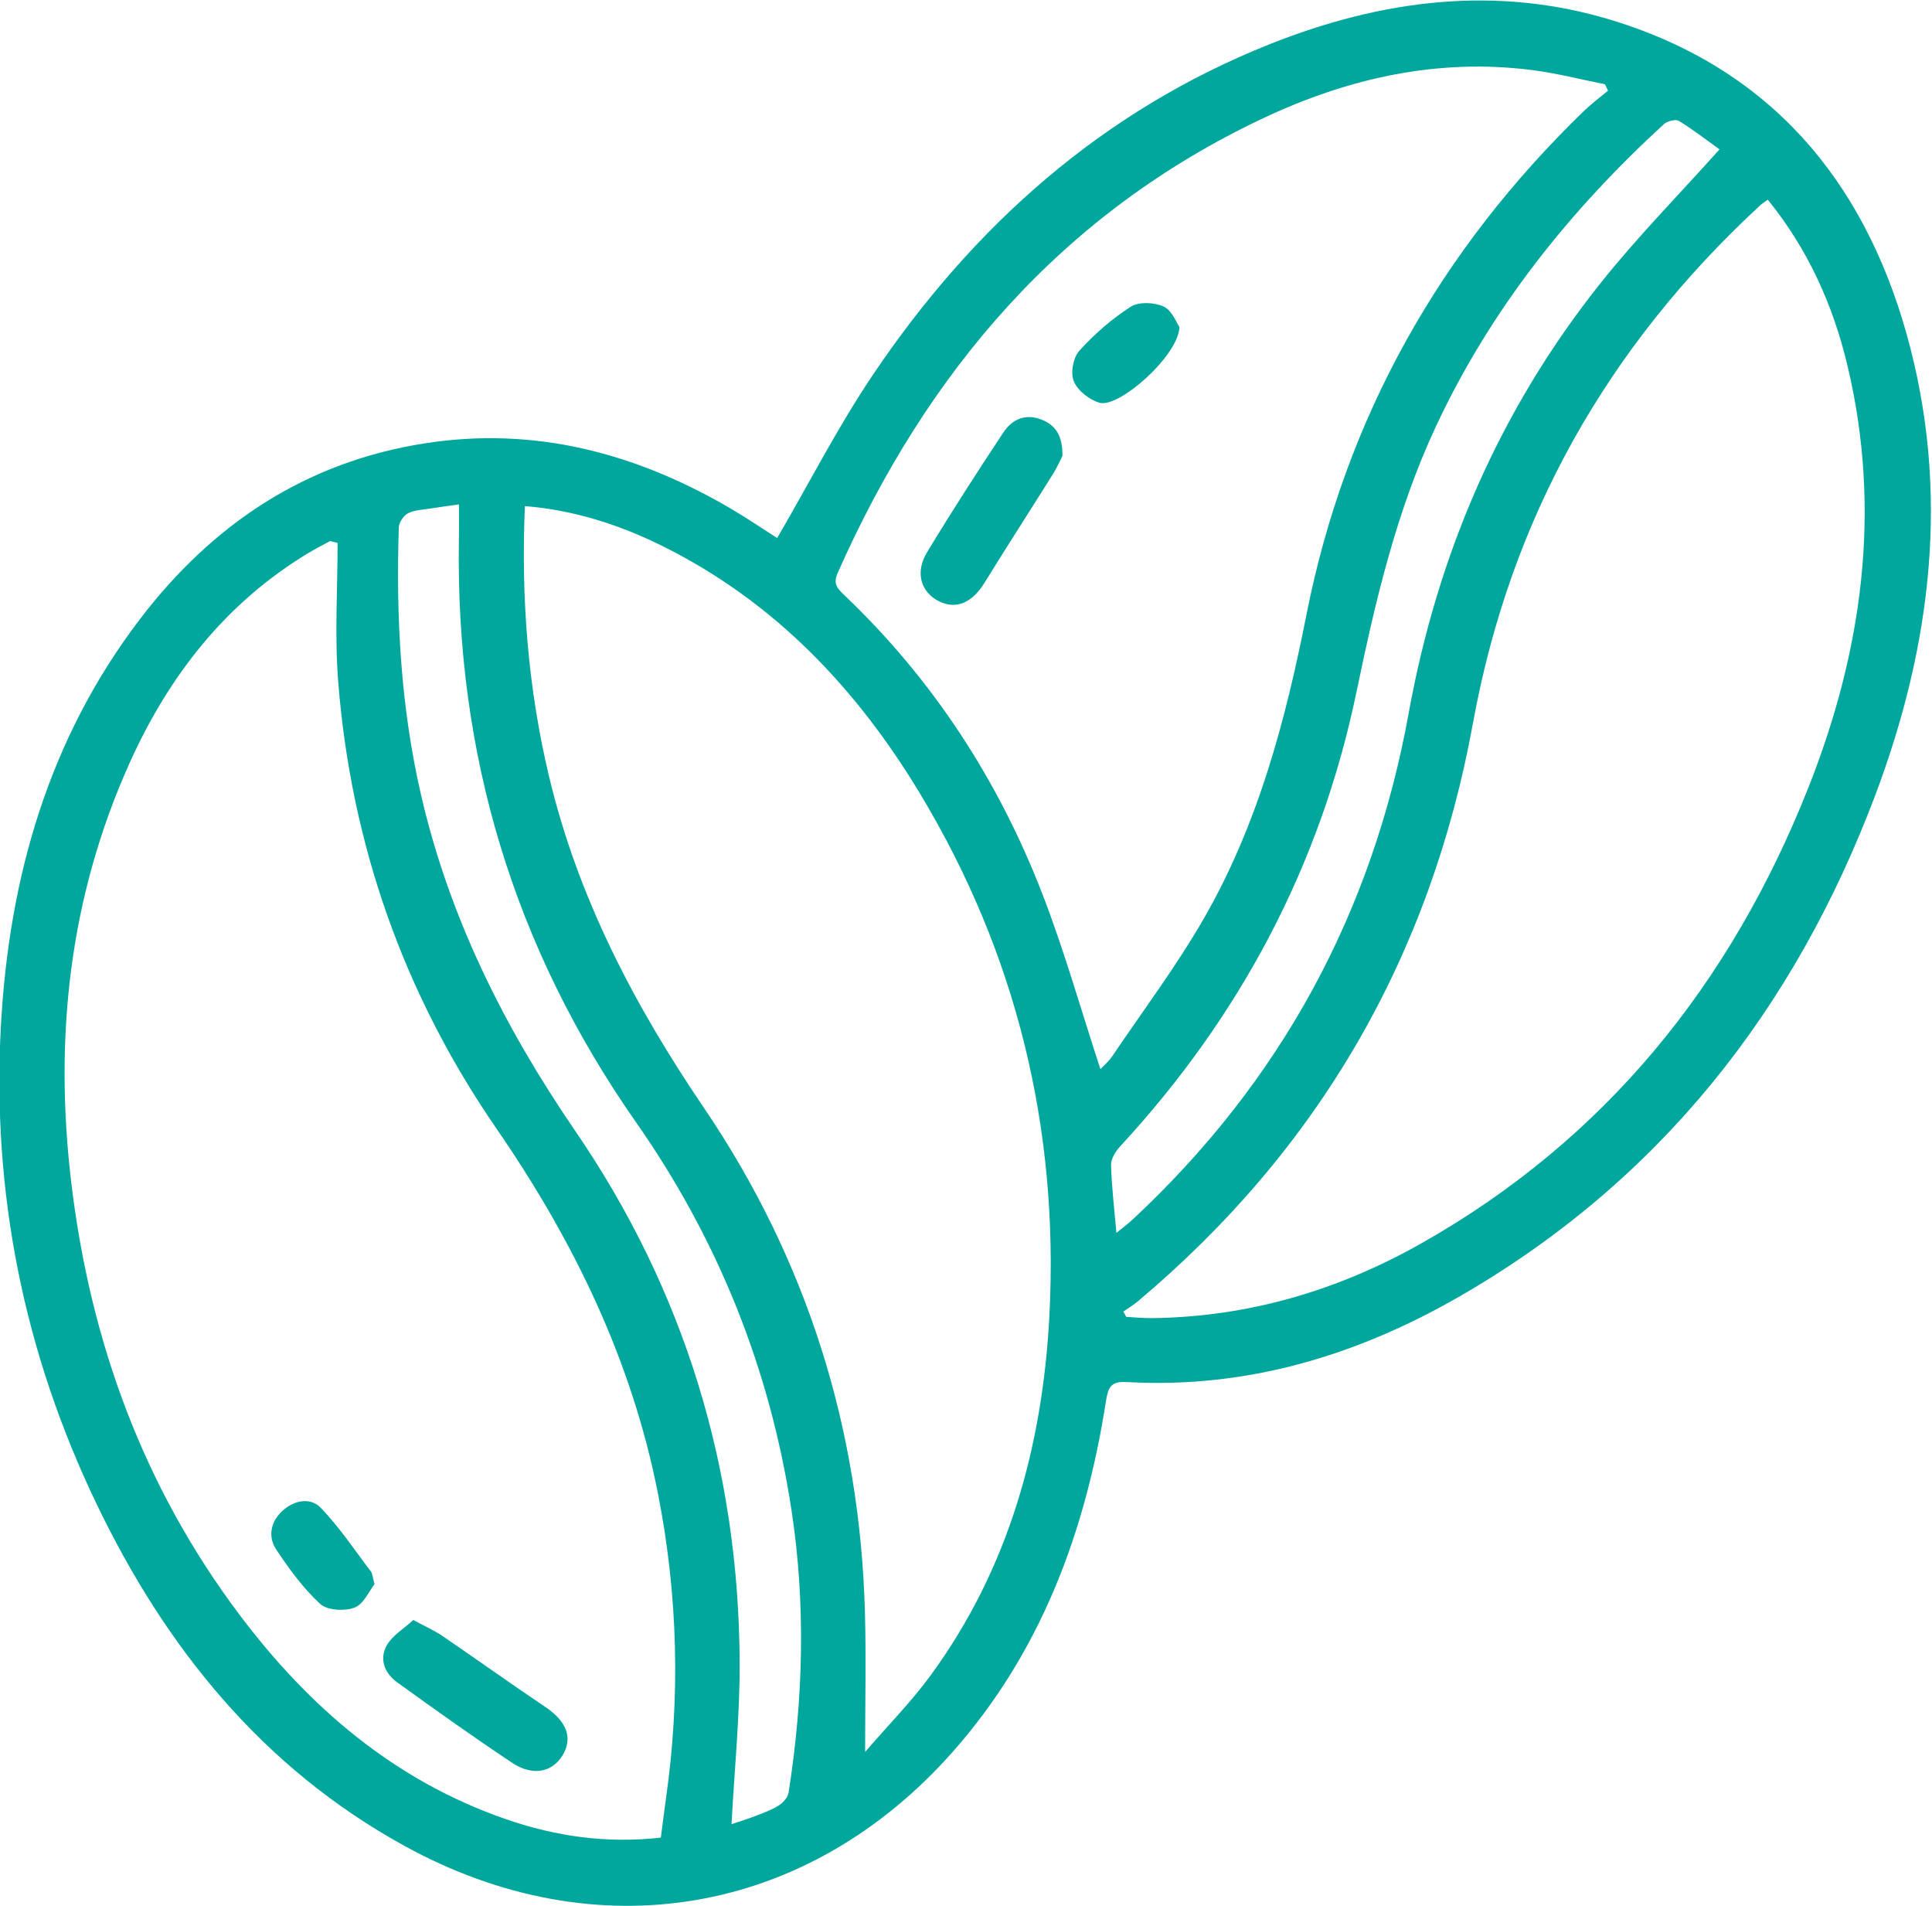 <?xml version="1.0" encoding="UTF-8" standalone="no"?>
<!-- Created with Inkscape (http://www.inkscape.org/) -->

<svg
   version="1.1"
   id="svg2"
   width="96"
   height="94.685"
   viewBox="0 0 96 94.685"
   sodipodi:docname="_MenuFoodIcons.svg"
   inkscape:export-filename="../fc3d7c73/snack.svg"
   inkscape:export-xdpi="96"
   inkscape:export-ydpi="96"
   xmlns:inkscape="http://www.inkscape.org/namespaces/inkscape"
   xmlns:sodipodi="http://sodipodi.sourceforge.net/DTD/sodipodi-0.dtd"
   xmlns="http://www.w3.org/2000/svg"
   xmlns:svg="http://www.w3.org/2000/svg">
  <defs
     id="defs6" />
  <sodipodi:namedview
     id="namedview4"
     pagecolor="#ffffff"
     bordercolor="#000000"
     borderopacity="0.25"
     inkscape:showpageshadow="2"
     inkscape:pageopacity="0.0"
     inkscape:pagecheckerboard="0"
     inkscape:deskcolor="#d1d1d1"
     showgrid="false" />
  <g
     id="g8"
     inkscape:groupmode="layer"
     inkscape:label="ink_ext_XXXXXX"
     transform="matrix(1.333,0,0,-1.333,-122.666,95.343)">
    <g
       id="g10"
       transform="scale(0.1)"
       style="fill:#00a79d;fill-opacity:1">
      <path
         d="m 530.305,2249.03 c 0,-70.89 0,-141.19 0,-211.61 18.461,0 36.383,0 54.683,0 0,70.66 0,140.96 0,211.61 -18.316,0 -36.25,0 -54.683,0 z m -0.137,28.41 c 2.668,0 4.949,0 7.234,0 18.969,0 37.934,0 56.907,0 15.652,-0.01 19.793,-4.21 19.793,-20.14 0.007,-76.11 0.003,-152.22 0,-228.33 0,-1.88 0.093,-3.76 -0.079,-5.62 -0.863,-9.28 -6.257,-14.29 -15.695,-14.32 -20.137,-0.07 -40.277,-0.02 -60.414,-0.02 -2.504,0 -5.008,0 -7.621,0 0,-9.78 0,-18.74 0,-27.55 0.961,-0.28 1.395,-0.52 1.832,-0.52 21.777,-0.04 43.555,-0.17 65.332,-0.07 26.305,0.12 44.07,17.73 44.109,44.08 0.118,78.92 0.122,157.83 -0.003,236.75 -0.043,26.3 -17.879,43.77 -44.297,43.88 -20.375,0.1 -40.746,0.03 -61.121,0.01 -2.02,-0.01 -4.04,-0.25 -5.977,-0.38 0,-9.47 0,-18.28 0,-27.77 z m -451.613,20.33 c 0,-29.05 -0.043,-58.1 0.023,-87.14 0.024,-10.24 5.426,-16.2 14.324,-16.22 8.606,-0.01 14.379,6.29 14.516,16.28 0.156,11.24 0.043,22.49 0.043,33.74 0.004,24.36 -0.059,48.72 0.035,73.08 0.039,11.04 5.07,16.93 14.988,17.39 27.657,1.3 47.411,14.53 61.176,38.38 3.492,6.04 9.695,12 16.047,14.61 13.301,5.45 25.66,0.81 36.234,-8.43 25.852,-22.57 55.071,-22.23 80.579,1.05 6.871,6.27 14.75,9.86 24.168,9.35 7.238,-0.39 14.515,-0.58 21.675,-1.6 31.797,-4.53 50.375,-23.16 52.649,-54.99 1.543,-21.68 0.597,-43.54 0.984,-65.31 0.063,-3.64 0.422,-7.69 2.086,-10.78 3.106,-5.76 8.809,-7.83 15.047,-6.13 6.5,1.76 10.215,6.38 10.226,13.4 0.04,23.66 0.047,47.32 0.059,70.98 0.008,14.76 -0.07,29.52 0.024,44.27 0.097,14.87 9.261,20.87 22.785,15.1 2.57,-1.09 5.195,-2.14 7.879,-2.89 19.57,-5.5 39.593,2.45 49.668,19.63 9.332,15.92 6.675,36.47 -6.442,49.87 -13.797,14.1 -33.601,16.7 -51.527,6.79 -11.582,-6.42 -18.637,-4.06 -24.024,8 -10.132,22.7 -34.996,32.33 -56.672,21.94 -13.21,-6.33 -15.437,-5.86 -25.664,4.21 -21.136,20.83 -46.621,31.37 -76.226,29.11 -33.981,-2.61 -60.133,-19.16 -77.887,-48.39 -3.98,-6.55 -9.133,-9.27 -16.797,-8.89 -8.629,0.43 -17.453,0.86 -25.929,-0.41 -51.086,-7.71 -85.493,-51.75 -84.176,-99.41 0.707,-25.51 0.129,-51.06 0.129,-76.59 z m 60.172,-401.22 c 0.921,-2.39 1.269,-3.72 1.898,-4.89 8.621,-16.02 22.355,-23.27 40.238,-23.27 91.832,0 183.668,-0.02 275.504,0.06 4.403,0.01 8.883,0.58 13.207,1.47 12.551,2.59 27.953,16.49 27.731,26.71 -13.094,0 -26.2,-0.21 -39.301,0.07 -8.059,0.17 -13.613,6.3 -13.547,14.05 0.07,7.78 5.699,13.63 13.781,13.8 9.364,0.22 18.739,0.06 28.11,0.06 4.797,0.01 9.59,0 14.281,0 0,146.8 0,292.44 0,437.84 -9.598,0 -18.77,0 -28.496,0 0,-2.66 0,-5.2 0,-7.74 0,-29.29 0.058,-58.57 -0.024,-87.85 -0.054,-17.26 -6.867,-31.08 -22.336,-39.36 -4.8,-2.58 -5.855,-5.36 -5.847,-10.28 0.14,-71.68 0.105,-143.37 0.062,-215.06 -0.004,-3.25 -0.086,-6.61 -0.867,-9.73 -1.672,-6.7 -6.301,-10.22 -13.203,-10.44 -6.793,-0.22 -12.152,3.83 -13.789,10.6 -0.656,2.69 -0.781,5.56 -0.793,8.35 -0.059,21.79 -0.031,43.57 -0.031,65.36 0,50.6 0.05,101.2 -0.153,151.81 -0.011,2.67 -1.457,6.71 -3.476,7.79 -17.11,9.19 -24.567,23.53 -24.524,42.53 0.055,21.32 0.055,42.64 -0.343,63.95 -0.243,12.54 -6.481,21.58 -18.684,25.08 -7.793,2.25 -16,3.4 -24.098,4.02 -3.199,0.24 -7.347,-1.46 -9.804,-3.67 -33.809,-30.47 -80.633,-31.16 -115.012,-1.51 -2.688,2.33 -5.906,4.02 -9.168,6.2 -1.543,-2.6 -2.5,-4.18 -3.41,-5.77 -14.289,-24.83 -35.266,-41.05 -63.153,-47.47 -6.5,-1.49 -7.394,-4.13 -7.39,-9.75 0.121,-122.29 0.094,-244.58 0.105,-366.87 0,-2.49 0.215,-4.98 0.352,-8.03 3.301,0 6.074,0 8.844,0 65.129,0 130.254,0 195.379,0 2.113,0 4.23,0.11 6.324,-0.05 7.785,-0.6 13.261,-6.85 12.945,-14.65 -0.344,-8.38 -6.367,-13.34 -16.418,-13.35 -65.125,-0.01 -130.254,-0.01 -195.379,-0.01 -2.797,0 -5.597,0 -9.515,0 z M 303.855,2560 c 10.778,-2.93 22.204,-4.48 32.165,-9.15 12.785,-5.99 24.335,-14.58 36.539,-21.85 2.164,-1.29 5.246,-2.84 7.308,-2.24 33.684,9.78 60.735,0.34 81.703,-27.46 0.266,-0.34 0.735,-0.54 1.25,-0.92 24.485,7.61 47.5,5.02 68.164,-11.13 33.911,-26.49 35.758,-77.78 3.739,-106.57 -3.672,-3.3 -5.207,-6.5 -5.067,-11.38 0.34,-11.63 0.11,-23.28 0.11,-35.64 14.507,0 28.269,0.07 42.031,-0.02 12.641,-0.08 25.5,1.1 37.875,-0.79 36.203,-5.54 60.324,-33.63 60.523,-70.68 0.418,-79.19 0.434,-158.37 0.004,-237.56 -0.222,-42.34 -30.961,-71.79 -73.469,-71.83 -21.984,-0.01 -43.964,0 -66.964,0 0,-9.75 0.234,-19.03 -0.063,-28.28 -0.308,-9.57 0.059,-19.38 -1.945,-28.64 -7.285,-33.63 -35.195,-55.5 -69.805,-55.51 -92.07,-0.05 -184.144,0.63 -276.199,-0.35 -36.609,-0.39 -74.563,26.63 -74.375,74.3 0.312,81.52 0.086,163.05 0.082,244.58 0,2.76 0,5.52 0,8.3 -8.711,0 -17.043,-1.38 -24.727,0.27 -19.598,4.18 -32.645,20.53 -32.766,41.1 -0.317,56.92 -1.008,113.87 0.203,170.77 1.328,62.72 46.273,112.74 107.875,122.63 4.387,0.7 8.957,1.72 13.258,1.16 9.769,-1.26 15.328,3.19 21.273,10.6 20.309,25.29 47.039,40.12 79.207,44.98 1.356,0.21 2.641,0.86 3.957,1.31 9.371,0 18.738,0 28.113,0"
         style="fill:#00a79d;fill-opacity:1;fill-rule:nonzero;stroke:none"
         id="path12"
         inkscape:export-filename="../b9f26a4d/food-drink-menu-background.svg"
         inkscape:export-xdpi="96"
         inkscape:export-ydpi="96" />
      <path
         d="m 190.395,2130.63 c 0,42.37 0,84.73 0.003,127.1 0,1.87 -0.082,3.75 0.036,5.61 0.562,9.02 6.375,15.25 14.218,15.31 7.875,0.06 13.782,-6.1 14.411,-15.11 0.132,-1.86 0.054,-3.74 0.054,-5.61 0,-85.2 0.008,-170.4 -0.039,-255.6 -0.008,-3.48 -0.098,-7.1 -1.015,-10.4 -1.852,-6.65 -6.676,-10 -13.559,-9.93 -6.59,0.08 -11.164,3.44 -13.016,9.73 -0.902,3.07 -1.043,6.45 -1.05,9.7 -0.063,43.06 -0.043,86.13 -0.043,129.2"
         style="fill:#00a79d;fill-opacity:1;fill-rule:nonzero;stroke:none"
         id="path14" />
      <path
         d="m 302.852,2130.47 c 0,42.37 0,84.74 0,127.1 0,1.87 -0.079,3.75 0.031,5.62 0.519,9.07 6.199,15.28 14.07,15.45 8.098,0.18 14.078,-6.22 14.59,-15.64 0.074,-1.4 0.023,-2.81 0.023,-4.21 0,-85.68 0.012,-171.34 -0.039,-257.01 0,-3.24 -0.117,-6.61 -0.961,-9.71 -1.816,-6.66 -6.582,-10.11 -13.457,-10.07 -6.882,0.04 -11.574,3.58 -13.316,10.26 -0.809,3.11 -0.902,6.47 -0.906,9.71 -0.055,42.84 -0.035,85.67 -0.035,128.5"
         style="fill:#00a79d;fill-opacity:1;fill-rule:nonzero;stroke:none"
         id="path16" />
      <path
         d="m 402.406,1897.64 c -8.051,-0.08 -14.183,5.97 -14.168,13.99 0.008,7.76 6.567,14.31 14.2,14.19 7.402,-0.13 13.667,-6.42 13.824,-13.88 0.168,-8.03 -5.832,-14.22 -13.856,-14.3"
         style="fill:#00a79d;fill-opacity:1;fill-rule:nonzero;stroke:none"
         id="path18" />
      <path
         d="m 2311.55,486.301 c 0,-13 0,-24.821 0,-37.02 13.09,0 25.77,0 37.58,0 0,12.27 0,24.188 0,36.61 -0.56,0.058 -2.11,0.379 -3.65,0.379 -11.14,0.05 -22.29,0.031 -33.93,0.031 z m -291.19,-233.93 c -13.64,-11.73 -27.59,-22.012 -23.34,-42.91 1.52,-7.41 0.25,-15.391 0.25,-23.102 0,-6.949 0,-13.879 0,-21.05 8.21,0 15.51,0 23.09,0 0,29.132 0,57.75 0,87.062 z m 150.6,17.828 c 0,-12.777 0,-24.578 0,-36.301 23.62,-2.847 59.09,-1.089 67.19,3.571 -10.41,10.293 -20.63,20.511 -31.01,30.562 -1.2,1.16 -3.21,2.039 -4.86,2.071 -10.26,0.179 -20.52,0.097 -31.32,0.097 z m 0.76,77.91 c 12.59,-11.718 24.7,-23 36.94,-34.41 10.59,7.313 20.71,14.289 31.28,21.571 -14.49,13.511 -28.46,26.531 -42.86,39.949 -8.61,-9.207 -16.72,-17.879 -25.36,-27.11 z m -33.06,87.43 c -7.53,-28.027 -1.98,-51.687 17.47,-72.82 8.64,9.25 17,18.222 25.43,27.269 -6.76,7.723 -9.48,16.133 -9.27,25.641 0.02,1.519 -0.87,3.851 -2.05,4.453 -10.12,5.168 -20.41,10.047 -31.58,15.457 z M 2094.07,233.75 c 18.76,0 36.85,0 54.92,0 0,12.289 0,24.09 0,35.891 -18.5,0 -36.56,0 -54.92,0 0,-12.11 0,-23.711 0,-35.891 z m 118.89,251.48 c -22.4,4.34 -52.83,-10.218 -64.32,-30.679 6.91,-3.391 14,-6.43 20.64,-10.242 7.39,-4.227 13.46,-6.098 21.71,-0.098 5.68,4.141 14.29,4.258 21.97,6.269 0,11.25 0,23.051 0,34.75 z m 76.67,-36.011 c 0,12.679 0,24.531 0,36.609 -18.3,0 -36.17,0 -54.1,0 0,-12.469 0,-24.457 0,-36.609 18.28,0 35.97,0 54.1,0 z m -34.37,-129.43 c -8.71,-5.949 -17.54,-11.988 -26.36,-18.039 -4.01,-2.75 -7.66,-16.828 -4.39,-20.289 10.69,-11.281 21.93,-22.051 32.93,-32.992 20.24,19.871 19.14,52.84 -2.18,71.32 z m 139.7,181.77 c -17.93,-5.11 -27.93,-22.161 -24.89,-40.918 2.79,-17.192 18.83,-29.621 37.49,-29.071 17.52,0.52 32.29,14.782 34.2,32.989 1.7,16.312 -9.86,33.281 -25.4,36.703 0,-10.352 0.06,-20.621 -0.01,-30.871 -0.07,-8.641 -4.05,-13.403 -10.95,-13.313 -6.65,0.082 -10.31,4.512 -10.41,13.004 -0.12,10.258 -0.03,20.527 -0.03,31.477 z m 22.02,197.16 c 0,-33.758 0,-66.821 0,-99.617 31.06,0 61.49,0 93.19,0 -10.53,12.648 -20.31,24.226 -29.91,35.957 -7.94,9.703 -7.86,17.492 0.04,27.043 5.22,6.308 10.51,12.57 15.73,18.878 4.66,5.641 9.28,11.321 14.54,17.739 -31.99,0 -62.59,0 -93.59,0 z m -370.9,-555.18 c -17.79,0 -35.57,-0.148 -53.36,0.082 -5.97,0.078 -8.54,-2.152 -8.52,-8.16 0.09,-35.34 0.08,-70.68 0,-106.031 -0.01,-5.891 2.42,-8.43 8.43,-8.41 35.09,0.109 70.19,0.109 105.3,0 5.93,-0.019 8.48,2.309 8.46,8.312 -0.1,35.34 -0.11,70.688 0.01,106.027 0.02,5.973 -2.32,8.352 -8.37,8.262 -17.32,-0.23 -34.63,-0.082 -51.95,-0.082 z m -99.98,66.981 c 2.18,1.691 4.16,2.921 5.78,4.519 24.89,24.813 49.68,49.742 74.63,74.481 4.29,4.25 4.29,7.519 0.01,11.769 -24.95,24.75 -49.8,49.602 -74.53,74.582 -4.43,4.469 -7.78,4.668 -12.3,0.098 -24.73,-24.969 -49.6,-49.821 -74.54,-74.578 -4.23,-4.211 -4.32,-7.629 -0.07,-11.86 25.1,-24.953 50.06,-50.031 75.13,-75 1.58,-1.57 3.73,-2.57 5.89,-4.011 z m 448.85,382.929 c -2.36,0.223 -3.5,0.43 -4.66,0.43 -113.16,0.019 -226.33,-0.008 -339.5,0.09 -6.44,0.011 -8.54,-2.559 -8.54,-8.828 0.12,-88.121 0.05,-176.231 0.2,-264.352 0.01,-2.73 1.2,-5.879 2.82,-8.109 7.94,-10.981 8.04,-23.032 0.4,-33.93 -1.83,-2.629 -3.17,-6.25 -3.2,-9.418 -0.22,-32.57 -0.15,-65.152 -0.12,-97.73 0,-2.032 0.27,-4.071 0.45,-6.801 2.93,0 5.45,0 7.97,0 16.88,-0.012 33.74,0.039 50.62,-0.082 11.21,-0.078 19.43,-5.598 23.72,-15.649 2.15,-5.019 4.62,-6.211 9.7,-6.211 115.76,0.153 231.5,0.121 347.24,0.121 10.68,0 11.39,0.739 11.4,11.731 0,138.027 0,276.07 0,414.098 0,2.492 0,4.992 0,7.543 -26.19,0 -51.37,0 -77.08,0 0,-14.973 0.38,-29.481 -0.19,-43.942 -0.24,-6.32 1.81,-8.629 7.71,-10.629 22.18,-7.531 35.48,-23.582 38.55,-46.551 3.14,-23.3 -5.62,-42.621 -25.43,-55.589 -19.48,-12.77 -41.03,-14.262 -60.13,-1.121 -11.73,8.062 -22.97,9.621 -35.84,9.128 -5.62,-0.218 -11.25,-0.039 -16.87,-0.039 -38.19,-0.007 -76.39,-0.07 -114.58,0.02 -6.74,0.012 -12.07,-2.098 -14.58,-8.66 -2.4,-6.278 -1.03,-11.891 4.13,-16.508 3.65,-3.281 7.12,-6.789 10.7,-10.16 20.99,-19.742 42.65,-38.821 62.8,-59.391 21.51,-21.941 26.95,-48.558 14.86,-77.039 -12.29,-28.98 -35.55,-43.371 -66.85,-43.691 -43.57,-0.45 -87.15,-0.239 -130.74,-0.231 -11.85,0.012 -17.54,5.832 -17.62,17.821 -0.08,14.289 -0.04,28.589 0,42.89 0.03,13.379 5.36,18.789 18.72,18.82 33.03,0.11 66.07,0.141 99.11,0.2 2.92,0.011 5.84,0 8.76,0 0.47,0.75 0.93,1.492 1.4,2.25 -1.94,1.25 -4.13,2.23 -5.79,3.781 -17.5,16.277 -35.12,32.437 -52.29,49.051 -22.43,21.707 -31.7,48.738 -27.25,79.25 7.25,49.648 45.67,81.5 96.09,81.508 46.15,0.011 92.31,0.171 138.46,-0.09 8.9,-0.051 17.08,0.25 23.58,7.429 1.64,1.832 4.22,3.602 6.56,3.879 16.5,1.992 15.92,13.453 15.46,25.801 -0.6,16.102 -0.15,32.25 -0.15,48.91 z M 2107.23,0 c -41.25,0 -82.49,0 -123.73,0 -15.46,5.789 -21.27,17.109 -21.02,33.352 0.55,33.969 -0.13,67.957 0.43,101.929 0.11,6.399 1.83,14.469 5.94,18.699 6.42,6.622 7.19,13.391 6.83,21.442 -0.3,6.789 -0.06,13.59 -0.06,20.387 0,3.55 0,7.101 0,10.652 -0.86,0.391 -1.73,0.769 -2.59,1.16 -2.33,-2.91 -4.39,-6.101 -7.03,-8.672 -12.64,-12.359 -27.89,-12.328 -40.37,0.09 -25.41,25.301 -50.75,50.652 -76.05,76.051 -12.54,12.601 -12.73,27.851 -0.35,40.32 25.42,25.61 50.94,51.129 76.53,76.559 12.47,12.39 27.73,12.179 40.44,-0.16 2.73,-2.661 5.43,-5.329 9.42,-9.219 0,4.851 0,7.629 0,10.41 0,74.52 -0.05,149.039 0.02,223.559 0.03,27.523 16.82,44.101 44.34,44.113 35.62,0.019 71.23,0.019 106.85,-0.012 2.55,-0.012 5.23,0.141 7.66,-0.512 5.37,-1.429 8.34,-5.046 8.05,-10.796 -0.26,-5.383 -3.15,-8.75 -8.43,-9.704 -2.74,-0.488 -5.58,-0.566 -8.38,-0.566 -35.85,-0.043 -71.7,0.047 -107.55,-0.07 -13.58,-0.051 -20.86,-7 -20.87,-20 -0.07,-84.602 -0.05,-169.203 0.02,-253.801 0,-1.961 0.31,-4.481 1.51,-5.813 6.53,-7.226 13.39,-14.179 20.13,-21.226 0.62,0.316 1.24,0.617 1.85,0.918 0,2.711 0,5.41 0,8.129 0,78.742 -0.02,157.48 0.01,236.222 0.01,21.821 10.47,32.161 32.41,32.161 110.59,0 221.17,0 331.77,0 3.01,0 6.02,0 9.45,0 0,8 0,15.359 0,23.457 -3.46,0 -6.47,0 -9.48,0 -65.37,0 -130.73,-0.008 -196.1,0 -2.35,0 -4.7,-0.09 -7.02,0.14 -6.94,0.68 -11.46,5.25 -11.18,11.133 0.29,5.93 4.98,9.988 12.03,10.316 1.87,0.09 3.75,0.032 5.62,0.032 65.84,0 131.67,0 197.51,0 2.75,0 5.52,0 9.11,0 0,3.261 0,5.769 0,8.281 0.01,12.898 -0.12,25.789 0.06,38.68 0.12,8.73 3.85,12.308 12.51,12.32 36.54,0.039 73.1,-0.012 109.65,0.039 7.52,0.012 13.06,-3.172 16.55,-9.781 3.68,-6.969 2.66,-13.668 -2.14,-19.668 -6.29,-7.871 -12.86,-15.512 -19.28,-23.27 -1.51,-1.851 -2.92,-3.781 -5.09,-6.609 5.1,0 8.61,0.117 12.11,-0.024 15.13,-0.589 27.05,-6.988 34.83,-20.128 2.44,-4.141 3.89,-8.872 5.79,-13.321 0,-172.508 0,-345.008 0,-517.508 -0.45,-0.781 -1.07,-1.511 -1.32,-2.351 -5.79,-19.66 -20.35,-30.871 -40.76,-31.11 -11,-0.141 -22.02,-0.031 -33.03,-0.031 -9.14,0 -18.28,-0.09 -27.41,0.031 -8.28,0.102 -12.93,3.949 -13.08,10.539 -0.18,6.969 4.4,10.812 13.22,11.039 1.64,0.051 3.28,0.012 4.92,0.012 17.57,0 35.15,-0.051 52.72,0.019 16.63,0.059 23.36,6.82 23.36,23.531 0.02,164.719 -0.05,329.457 0.13,494.188 0.02,17.351 -9.71,27.621 -32.68,22 8.37,-10.09 16.61,-19.879 24.69,-29.809 6.87,-8.41 7.34,-18.102 0.1,-24.629 -4.06,-3.68 -9.9,-5.41 -16,-8.562 0,-1.25 0,-4.028 0,-6.821 0,-137.539 0,-275.09 0,-412.636 0,-23.633 -10.14,-33.813 -33.71,-33.813 -114.56,0 -229.12,0 -343.68,0 -2.94,0 -5.89,0 -8.84,0 0,-8.348 0,-15.699 0,-23.469 3.6,0 6.63,0 9.66,0 86.92,0 173.83,0.012 260.74,-0.019 3.03,0 6.74,0.668 8.93,-0.801 3.34,-2.231 7.58,-5.91 7.81,-9.23 0.24,-3.328 -3.36,-7.719 -6.44,-10.211 -2.14,-1.719 -6.24,-1.309 -9.48,-1.309 -87.61,-0.059 -175.23,-0.051 -262.85,-0.051 -2.74,0 -5.48,0 -8.93,0 0,-14.559 -0.48,-28.34 0.12,-42.078 C 2128.85,17.75 2123.12,5.91 2107.23,0"
         style="fill:#00a79d;fill-opacity:1;fill-rule:nonzero;stroke:none"
         id="path20" />
      <path
         d="m 2421.11,233.309 c 0,5.16 -0.03,10.312 0.01,15.461 0.05,5.902 -3.1,8.539 -8.71,8.582 -9.83,0.046 -19.67,0.078 -29.5,-0.02 -5.57,-0.043 -8.74,-2.711 -8.71,-8.613 0.05,-10.071 0.09,-20.137 -0.01,-30.199 -0.06,-5.571 2.79,-8.379 8.06,-8.481 10.29,-0.187 20.6,-0.18 30.89,-0.008 5.35,0.09 8.09,3.039 7.99,8.52 -0.09,4.929 -0.02,9.847 -0.02,14.758 z m -23.08,45.101 c 4.92,0.012 9.83,0.031 14.74,0 17.26,-0.09 29.17,-11.23 29.93,-28.621 0.45,-10.758 0.45,-21.559 0.01,-32.309 -0.75,-17.539 -12.9,-28.789 -30.57,-28.89 -10.07,-0.051 -20.14,-0.121 -30.21,0.019 -16.42,0.25 -28.37,11.68 -28.93,28.121 -0.39,11.219 -0.39,22.481 0,33.7 0.56,16.601 12.4,27.84 28.88,27.98 5.38,0.039 10.77,0 16.15,0"
         style="fill:#00a79d;fill-opacity:1;fill-rule:nonzero;stroke:none"
         id="path22" />
      <path
         d="m 1956.85,295.91 c -0.06,-5.988 -5.74,-11.711 -11.61,-11.711 -5.72,0.012 -10.78,5.071 -10.72,10.731 0.05,5.761 5.96,11.55 11.82,11.59 5.99,0.031 10.55,-4.579 10.51,-10.61"
         style="fill:#00a79d;fill-opacity:1;fill-rule:nonzero;stroke:none"
         id="path24" />
      <path
         d="m 2064.62,111.801 c 5.86,0.07 10.56,-4.672 10.54,-10.66 -0.01,-6.122 -5.45,-11.629 -11.53,-11.68 -5.76,-0.039 -10.81,4.91 -10.78,10.578 0.03,5.691 6.03,11.691 11.77,11.762"
         style="fill:#00a79d;fill-opacity:1;fill-rule:nonzero;stroke:none"
         id="path26" />
      <path
         d="m 2026.03,51.898 c -6.12,-0.039 -10.63,4.422 -10.62,10.48 0.02,5.832 5.85,11.801 11.57,11.852 5.59,0.059 10.76,-5.121 10.76,-10.742 -0.01,-5.879 -5.72,-11.527 -11.71,-11.59"
         style="fill:#00a79d;fill-opacity:1;fill-rule:nonzero;stroke:none"
         id="path28" />
      <path
         d="m 1561.2,659.578 c -4.66,3.344 -9.73,7.293 -15.18,10.633 -1.2,0.738 -4.33,-0.109 -5.6,-1.27 -35.13,-32.23 -64.41,-68.839 -84.79,-112.312 -14.85,-31.68 -22.69,-65.27 -29.76,-99.297 -13.41,-64.562 -43.28,-120.832 -88.01,-169.262 -1.71,-1.859 -3.52,-4.64 -3.47,-6.941 0.2,-8.129 1.2,-16.25 1.99,-25.399 2.49,2.051 4.41,3.461 6.14,5.079 55.19,51.453 89.36,114.402 102.8,188.57 10.75,59.32 33.92,113.141 71.51,160.32 13.66,17.153 29.13,32.852 44.37,49.879 z M 1091.3,527.25 c -4.21,-0.602 -7.6,-1.031 -10.98,-1.578 -2.71,-0.442 -5.68,-0.492 -7.99,-1.723 -1.66,-0.89 -3.4,-3.418 -3.45,-5.269 -1.06,-33.309 0.68,-66.391 8.14,-99.051 10.5,-45.957 31.03,-87.047 57.56,-125.777 40.77,-59.5 61,-125.872 61.36,-197.993 0.1,-20.129 -1.96,-40.258 -3.03,-60.5 2.65,0.902 5.75,1.832 8.76,2.992 3.02,1.168 6.14,2.277 8.85,3.988 1.63,1.031 3.4,3.031 3.67,4.809 5.49,35.031 6.44,70.153 1.07,105.282 -8.04,52.699 -27.4,100.871 -57.98,144.582 -45.56,65.117 -67.33,137.519 -65.99,216.949 0.07,4.18 0.01,8.371 0.01,13.289 z m 239.12,-210.48 c 1.11,1.191 3,2.75 4.32,4.699 11.47,16.953 23.8,33.39 34.01,51.062 20.33,35.168 30.61,73.821 38.45,113.508 14.49,73.41 49.76,135.883 103.51,187.902 2.79,2.688 5.94,5.02 8.92,7.508 -0.37,0.801 -0.75,1.602 -1.13,2.403 -8.99,1.777 -17.91,4.089 -26.99,5.257 -35.27,4.563 -68.69,-2.98 -100.35,-17.89 -75.24,-35.449 -125.48,-94.598 -158.71,-169.578 -1.76,-3.961 -0.05,-5.77 2.44,-8.129 33.13,-31.543 57.5,-69.043 73.92,-111.512 8.22,-21.25 14.41,-43.281 21.61,-65.23 z M 1242.71,62.289 c 8.55,9.91 17.16,18.641 24.34,28.422 29.29,39.98 41.88,85.871 44.37,134.551 3.54,69.34 -12.24,134.347 -48.11,193.976 -23.6,39.25 -54.25,71.614 -95.82,92.332 -16.1,8.02 -33.03,13.532 -51.6,15.059 -1.49,-34.43 1.15,-67.859 9.03,-100.879 10.75,-45.078 31.73,-85.129 57.63,-123.289 38.49,-56.711 58.29,-119.852 60.1,-188.461 0.44,-16.629 0.06,-33.281 0.06,-51.711 z M 1579.19,640.82 c -1.22,-0.898 -2.06,-1.398 -2.76,-2.039 -56.93,-52.531 -93.2,-116.543 -107.11,-192.941 -15.83,-86.91 -57.4,-158.879 -125.06,-215.711 -1.65,-1.379 -3.53,-2.481 -5.3,-3.707 0.36,-0.66 0.73,-1.32 1.09,-1.981 3.13,-0.16 6.27,-0.5 9.4,-0.472 36.01,0.39 69.51,10.281 100.64,27.89 68.72,38.852 115.32,96.922 144.14,169.602 20.22,50.98 27.58,103.57 14.61,157.769 -5.39,22.508 -14.75,43.231 -29.65,61.59 z M 1046.07,512.898 c -0.93,0.231 -1.87,0.461 -2.8,0.692 -2.8,-1.531 -5.66,-2.969 -8.39,-4.629 -30.8,-18.68 -51.829,-45.84 -66.38,-78.16 -22.516,-50.031 -28.187,-102.563 -21.664,-156.692 7.09,-58.89 26.793,-112.937 62.564,-160.55 26,-34.598 57.87,-61.989 99.49,-76.36 18.58,-6.43 37.64,-9.109 57.67,-6.848 0.69,5.23 1.25,9.91 1.92,14.59 5.41,37.93 4.44,75.7 -2.92,113.289 -9.79,50.051 -31.5,94.641 -60.34,136.489 -34.49,50.062 -54.17,105.941 -58.94,166.652 -1.34,17.078 -0.21,34.34 -0.21,51.527 z m 163.86,1.821 c 12.04,20.679 22.74,41.633 35.78,60.98 37.31,55.34 85.44,98.313 148.12,123.199 41.43,16.442 84.13,22.071 127.51,8.75 58.6,-18 93.5,-59.41 109.64,-117.027 16.35,-58.43 9.31,-116.012 -11.79,-171.922 -30.1,-79.75 -80.19,-143.539 -154.69,-186.527 -38.34,-22.121 -79.58,-34.57 -124.4,-32.024 -5.88,0.332 -6.82,-2.117 -7.61,-7.128 -7.58,-48.5 -24.08,-93.301 -57.04,-130.61 C 1221.4,1.262 1142.64,-12.16 1070.99,27.27 1017.92,56.461 981.863,101.262 956.098,154.98 c -26.981,56.239 -38.942,115.821 -35.532,178.059 3.028,55.141 17.778,106.793 51.817,151.441 26.957,35.36 61.767,58.629 106.297,65.551 40.75,6.34 78.26,-3.57 113.41,-24.019 6.25,-3.641 12.24,-7.731 17.84,-11.293"
         style="fill:#00a79d;fill-opacity:1;fill-rule:nonzero;stroke:none"
         id="path30" />
      <path
         d="m 1074.28,111.461 c 4.65,-2.52 8.01,-3.992 10.99,-6.031 12.76,-8.692 25.31,-17.719 38.14,-26.309 7.95,-5.32 10.48,-11.531 6.56,-18.039 -3.87,-6.41 -11.14,-7.961 -18.86,-2.832 -14.52,9.66 -28.73,19.789 -42.86,30 -4.66,3.371 -6.79,8.711 -3.79,13.871 2.12,3.641 6.28,6.09 9.82,9.34"
         style="fill:#00a79d;fill-opacity:1;fill-rule:nonzero;stroke:none"
         id="path32" />
      <path
         d="m 1059.84,124.84 c -2,-2.52 -4.02,-7.442 -7.43,-8.75 -3.69,-1.41 -10.17,-1.078 -12.81,1.34 -6.33,5.84 -11.59,13.039 -16.4,20.281 -3.14,4.738 -2.16,10.238 2.19,14.32 4.31,4.039 10.42,5.289 14.29,1.34 7.04,-7.223 12.68,-15.801 18.83,-23.871 0.55,-0.73 0.56,-1.879 1.33,-4.66"
         style="fill:#00a79d;fill-opacity:1;fill-rule:nonzero;stroke:none"
         id="path34" />
      <path
         d="m 1316.27,545.34 c -0.66,-1.281 -1.92,-4.192 -3.59,-6.852 -8.44,-13.5 -17.1,-26.859 -25.44,-40.406 -4.69,-7.613 -10.78,-10.223 -17.32,-6.773 -6.45,3.402 -8.62,10.652 -4.16,18.031 9.12,15.109 18.72,29.961 28.45,44.691 3.27,4.938 8.22,7.231 14.32,4.797 5.21,-2.066 7.82,-5.918 7.74,-13.488"
         style="fill:#00a79d;fill-opacity:1;fill-rule:nonzero;stroke:none"
         id="path36" />
      <path
         d="m 1359.87,593.379 c -0.23,-10.527 -22.39,-30.289 -29.78,-28.238 -3.77,1.05 -8.13,4.507 -9.59,7.98 -1.29,3.09 -0.24,8.879 2.06,11.41 5.62,6.207 12.13,11.899 19.17,16.399 3.02,1.922 8.84,1.66 12.29,0.05 3.13,-1.46 4.78,-6.101 5.85,-7.601"
         style="fill:#00a79d;fill-opacity:1;fill-rule:nonzero;stroke:none"
         id="path38" />
      <path
         d="m 33.254,249.102 c 0.004,-22.352 1.117,-44.493 8.676,-65.832 7.176,-20.25 21.672,-28.86 42.566,-24.489 6.594,1.379 13.121,3.52 19.332,6.141 29.781,12.539 54.293,32.937 78.75,53.379 12.942,10.808 25.055,22.828 38.945,32.23 35.274,23.86 75.567,32.989 117.364,35.91 27.883,1.95 55.726,0.43 83.133,-5.582 33.093,-7.25 63.679,-19.519 89.691,-42.32 21.82,-19.109 44.223,-37.66 67.43,-55.039 17.414,-13.039 36.64,-23.5 58.797,-26.91 16.582,-2.539 28.085,3.031 35.871,18.082 9.484,18.328 11.757,38.367 12.402,58.519 1.902,59.239 -7.75,117.028 -23.223,173.969 -10.785,39.711 -25.273,77.828 -50.101,111.25 -26.133,35.172 -61.11,49.16 -104.008,41.781 -23.918,-4.132 -47.426,-10.589 -71.238,-15.382 -23.578,-4.731 -47.168,-10.231 -71.032,-12.539 -24.593,-2.391 -48.734,4.289 -72.726,9.601 -30.328,6.719 -60.492,14.52 -91.113,19.449 -29.926,4.809 -56.946,-3.89 -79.516,-24.929 C 102.773,517.289 89.039,493.641 78.356,468.301 48.828,398.27 34.984,324.891 33.254,249.102 Z M 720,227.602 c -1.406,-10.383 -2.184,-20.911 -4.402,-31.122 -2.274,-10.441 -4.969,-21.019 -9.207,-30.789 -14.805,-34.082 -42.235,-47.632 -78.563,-40.062 -23.867,4.992 -44.941,16.191 -64.332,30.199 -20.277,14.66 -40.719,29.531 -58.793,46.723 -27.578,26.23 -59.683,41.469 -96.742,47.219 -45.055,6.98 -89.57,5.289 -133.117,-9.469 C 257.125,234.309 241.184,225.262 227.23,212.68 201.117,189.121 174.52,166.129 144.273,147.891 127.008,137.469 109.18,128.32 88.945,124.789 54.043,118.699 26.215,133.891 12.418,167.051 5.699,183.191 2.688,200.172 1.328,217.531 -4.094,286.898 7.656,354.25 25.977,420.66 37.797,463.52 54.254,504.449 81.5,540.219 c 20.43,26.82 45.234,47.32 79.551,53.66 22.058,4.07 43.89,1.949 65.527,-2.809 30.352,-6.66 60.777,-13.121 90.879,-20.808 32.547,-8.301 64.395,-5.321 96.426,2.457 30.195,7.351 60.402,14.781 90.887,20.761 55.031,10.79 99.25,-7.191 133.183,-51.871 28.883,-38.019 44.918,-81.75 57.692,-126.937 12.246,-43.32 20.25,-87.461 23.023,-132.473 0.137,-2.289 0.875,-4.519 1.332,-6.777 0,-15.942 0,-31.883 0,-47.82"
         style="fill:#00a79d;fill-opacity:1;fill-rule:nonzero;stroke:none"
         id="path40" />
      <path
         d="m 192.777,474.262 c -9.172,-0.121 -16.207,-5.571 -17.914,-14.672 -0.816,-4.32 -0.562,-8.852 -0.593,-13.281 -0.11,-13.457 -6.711,-20.02 -20.266,-20.34 -5.109,-0.129 -10.383,-0.11 -15.27,-1.36 -8.312,-2.129 -12.621,-8.668 -12.519,-17.23 0.094,-8.141 5.039,-15.09 13.144,-16.82 5.407,-1.161 11.125,-1.02 16.711,-1.18 11.004,-0.297 17.801,-6.899 18.149,-17.981 0.133,-4.207 -0.172,-8.449 0.168,-12.636 0.812,-10.211 7.922,-17.09 17.64,-17.422 10.653,-0.371 17.985,5.5 19.418,16.051 0.625,4.609 0.328,9.339 0.571,14.007 0.488,9.321 5.636,15.321 14.839,16.614 5.301,0.738 10.723,0.539 16.079,0.937 10.289,0.762 17.242,8.27 17.218,18.422 -0.023,10.379 -7.422,18.117 -17.945,18.59 -3.969,0.168 -7.961,-0.012 -11.937,0.07 -10.661,0.231 -17.454,6.68 -18.219,17.289 -0.387,5.352 -0.25,10.782 -1.106,16.051 -1.554,9.66 -8.39,15 -18.168,14.891 z m 99.766,-66.93 c 0.102,-25.012 -17.641,-46.73 -42.355,-51.301 -3.993,-0.742 -5.208,-2.082 -5.918,-6 -4.434,-24.332 -26.735,-42.351 -51.688,-42.222 -24.777,0.152 -46.492,18.191 -50.613,42.261 -0.645,3.75 -2.004,5.262 -6.071,5.961 -24.863,4.231 -42.89,25.68 -43.167,50.707 -0.285,25.614 16.898,46.461 42.696,51.653 3.816,0.757 5.922,2.168 6.679,6.531 4.11,23.719 26.418,41.949 51.016,42.156 24.043,0.211 46.891,-18.328 51.074,-42.066 0.778,-4.391 2.582,-5.852 6.414,-6.66 24.707,-5.211 41.836,-26.114 41.934,-51.02"
         style="fill:#00a79d;fill-opacity:1;fill-rule:nonzero;stroke:none"
         id="path42" />
      <path
         d="m 579.77,438.59 c 17.195,-0.008 31.207,-13.801 31.492,-30.988 0.277,-16.981 -14.614,-31.961 -31.668,-31.84 -17.121,0.117 -31.149,14.179 -31.211,31.308 -0.067,17.719 13.68,31.539 31.387,31.52"
         style="fill:#00a79d;fill-opacity:1;fill-rule:nonzero;stroke:none"
         id="path44" />
      <path
         d="m 483.66,406.762 c -0.183,-17.012 -14.621,-31.203 -31.547,-31.012 -16.902,0.191 -31.273,14.59 -31.383,31.449 -0.109,17.539 14.508,31.653 32.516,31.371 17.086,-0.261 30.606,-14.398 30.414,-31.808"
         style="fill:#00a79d;fill-opacity:1;fill-rule:nonzero;stroke:none"
         id="path46" />
      <path
         d="m 547.313,343.66 c 0.011,-17.23 -13.989,-31.41 -31.118,-31.531 -17.132,-0.109 -31.289,13.891 -31.507,31.152 -0.231,17.528 14.023,31.949 31.484,31.86 17.164,-0.082 31.129,-14.211 31.141,-31.481"
         style="fill:#00a79d;fill-opacity:1;fill-rule:nonzero;stroke:none"
         id="path48" />
      <path
         d="m 547.285,470.82 c -0.105,-17.461 -13.816,-31.07 -31.293,-31.058 -17.433,0.008 -31.207,13.687 -31.301,31.09 -0.097,17.597 14.153,31.769 31.692,31.507 17.39,-0.25 31.004,-14.148 30.902,-31.539"
         style="fill:#00a79d;fill-opacity:1;fill-rule:nonzero;stroke:none"
         id="path50" />
      <path
         d="m 2941.85,1205.04 c 7.61,4.06 14.25,7.46 20.7,11.2 1.01,0.59 1.73,2.73 1.61,4.07 -0.84,9.54 -1.93,19.06 -3,29.1 -9.96,-9.21 -17.97,-27.41 -19.31,-44.37 z m -132.59,280.84 c 32.7,-0.57 53.03,22.35 50,51.63 -31.96,-0.24 -51.97,-21.06 -50,-51.63 z m 75.48,76.13 c 33.11,-0.66 52.1,20.81 51.2,51 -31.56,1.27 -51.69,-19.52 -51.2,-51 z m -64.55,-303.71 c 1.11,-1.43 1.56,-2.24 2.2,-2.81 15.49,-13.9 32.88,-24.9 52.41,-31.92 12.73,-4.56 26.13,-4.39 38.97,0.54 10.33,3.98 12.2,12.02 4.25,19.82 -9.82,9.61 -21.55,16.08 -35.44,17.99 -20.66,2.84 -41.05,0.94 -62.39,-3.62 z m 538.4,-176.54 c 0,-29.29 0,-58.3 0,-87.53 23.65,2.731 44.34,11.05 61.81,25.31 -20.69,20.83 -41.15,41.43 -61.81,62.22 z m -106.84,-41.91 c 20.7,20.68 41.27,41.22 60.67,60.62 -26.93,0 -55.95,0 -85.33,0 2.91,-23.61 11.24,-44.28 24.66,-60.62 z m 63.11,85.52 c -20.78,20.9 -41.25,41.5 -61.73,62.1 -12.92,-12.24 -26.18,-44.35 -25.33,-62.1 28.98,0 57.96,0 87.06,0 z m 18.8,-44.3 c -20.25,-20.23 -40.89,-40.85 -61.69,-61.62 17.55,-14.08 38.23,-22.552 61.69,-25.18 0,29.46 0,58.71 0,86.8 z m -332.8,402.51 c -6.81,19.15 -16.48,35.49 -28.96,50.24 -8.24,9.74 -18.65,16.06 -31.16,18.34 -3.28,0.6 -7.47,-0.07 -10.37,-1.71 -12.32,-6.99 -25.2,-12 -39.46,-12.57 -4.73,-0.19 -5.89,-1.96 -6.92,-6.58 -2.63,-11.88 -4.71,-24.45 -10.4,-34.91 -5.18,-9.55 -4.5,-17.26 -0.51,-25.81 2.17,-4.67 4.7,-9.47 8.14,-13.22 16.53,-18.01 37.42,-29.12 60.91,-37.71 -0.68,6.28 -1.11,11.67 -1.9,17.01 -4.23,28.77 11.28,46.91 40.24,46.92 6.39,0 12.77,0 20.39,0 z m 201.85,-136.3 c 18,-7.09 35.6,-8.75 53.74,-5.33 19.67,3.71 36.24,14.7 53.87,23.15 1.44,0.69 2.55,3.27 2.77,5.1 2.9,24.91 5.81,49.83 8.29,74.8 0.92,9.39 -3.79,14.35 -13.22,14.45 -19.91,0.22 -39.82,0.18 -59.72,-0.09 -1.92,-0.03 -4.88,-2.01 -5.54,-3.76 -13.48,-35.82 -26.68,-71.73 -40.19,-108.32 z m 16.72,-125.33 c -51.35,-55.82 -59.84,-157.12 6.68,-225.571 65.89,-67.797 168.71,-63.867 228.87,-10.008 -5.53,5.418 -11.03,10.82 -16.52,16.199 -62.53,-50.359 -143.36,-39.261 -190.68,5.77 -24.78,23.58 -39.95,52.25 -44.35,86.08 -5.4,41.57 6.06,78.68 32.06,110.97 -5.57,5.74 -10.81,11.15 -16.06,16.56 z m -1.21,237.14 c -2.25,0.2 -3.6,0.42 -4.96,0.42 -78.29,0.02 -156.58,0.05 -234.87,-0.02 -11.38,-0.01 -15.74,-5.32 -14.45,-17.53 2.29,-21.92 5.07,-43.78 7.13,-65.71 0.7,-7.31 3.07,-12.09 10.35,-14.69 5.97,-2.13 11.56,-5.43 17.19,-8.44 31.34,-16.75 62.76,-17.09 94.64,-1.33 15.73,7.79 32.7,11.57 50.23,10.69 12.16,-0.61 24.25,-2.95 37.33,-4.63 12.21,33.02 24.71,66.85 37.41,101.24 z M 2915.47,1178 c -11.12,5.37 -21.08,9.66 -30.55,14.83 -31.54,17.26 -64.92,10.59 -82.07,-18.28 -7,-11.78 -12.49,-25.22 -15.22,-38.61 -8.92,-43.52 -0.04,-84.7 20.51,-123.53 13.11,-24.75 30.44,-45.851 55.94,-58.851 17.73,-9.028 36.14,-11.418 54.59,-2.18 6.44,3.223 11.8,2.73 18.1,-0.25 18.02,-8.539 35.94,-6.359 53.3,2.293 1.71,0.84 3.44,3.988 3.25,5.887 -2.07,21.222 -4.52,42.391 -6.87,63.571 -5.17,46.37 -10.32,92.74 -15.51,139.11 -1.06,9.47 -2.29,18.94 -3.43,28.25 -9.67,-3.91 -18.55,-7.51 -27.98,-11.32 0,-5.25 0.12,-10.92 -0.02,-16.59 -0.2,-8.41 -5.01,-13.46 -12.43,-13.32 -7.16,0.15 -11.47,5.01 -11.59,13.24 -0.08,5.66 -0.02,11.33 -0.02,15.75 z M 3252.5,945.621 c -3.53,2.309 -5.19,3.438 -6.89,4.508 -99.28,62.161 -121.2,194.661 -47.18,285.311 11.92,14.61 26.68,15.35 40.2,1.89 16.32,-16.23 32.56,-32.54 48.85,-48.79 1.4,-1.4 2.98,-2.61 5.06,-4.41 5.73,51.49 11.35,101.94 17.14,153.97 -37.22,-22.36 -75.06,-29.3 -115.3,-13.66 -1.16,-2.97 -2.03,-5.15 -2.85,-7.35 -39.71,-107.4 -79.44,-214.8 -119.16,-322.211 -4.29,-11.598 -9.86,-15.629 -17.5,-12.66 -7.84,3.051 -9.41,9.472 -5.13,21.041 31.52,85.21 63.04,170.4 94.56,255.62 9.17,24.82 18.29,49.66 27.43,74.49 -21.84,8.26 -47.2,6.48 -72.13,-5.12 -36.06,-16.77 -71.87,-16.33 -107.51,1.22 -5.05,2.48 -10.1,4.97 -15.63,7.69 0,-2.28 -0.14,-3.89 0.02,-5.46 6.27,-57.47 12.49,-114.94 18.88,-172.4 7.36,-66.18 14.88,-132.32 22.33,-198.48 1.35,-12.058 4.72,-15.199 16.69,-15.199 69.99,0 139.99,0 209.98,0 2.01,0 4.02,0 8.14,0 z m -426.9,276.709 c -9.5,7.58 -18.16,14.56 -26.89,21.47 -7,5.52 -10.16,12.7 -8.04,21.32 2.2,8.89 8.38,14.1 17.61,15.25 19.01,2.35 37.97,5.39 57.05,6.74 27.52,1.96 51.04,-8.01 70.7,-26.93 6.67,6.34 13.42,12.54 19.81,19.09 1.16,1.19 1.34,3.88 1.13,5.79 -2.98,28.51 -6.08,57.01 -9.2,85.51 -0.59,5.42 -1.93,10.82 -1.86,16.22 0.06,5.82 -3.01,7.35 -7.78,8.83 -23.56,7.36 -44.7,19.23 -63.94,34.69 -11.8,9.48 -20.01,21.36 -25.4,35.35 -0.49,1.27 -1.09,2.49 -1.38,3.13 -10.8,-2.48 -21.03,-5.22 -31.41,-7.11 -19.84,-3.62 -33.26,9.46 -31.83,28.38 2.07,27.58 14.51,60.38 59.11,70.51 -11.2,9.39 -21.35,18.87 -34.98,23.1 -9.25,2.86 -13.13,7.54 -11.3,14.87 1.94,7.69 9.69,12.42 18.01,8.32 13.05,-6.43 25.15,-14.8 37.53,-22.54 2.95,-1.84 5.42,-4.41 8.42,-6.9 2.19,6.67 3.9,12.79 6.2,18.69 12.51,32.3 49.43,44.08 74.27,41.27 11.27,-1.29 20.33,-12.23 19.18,-24.49 -1.19,-12.59 -4.33,-25 -6.89,-39 -0.92,1.38 -0.74,0.76 -0.39,0.63 36.03,-12.73 52.44,-43.11 67.32,-74.84 2.4,-5.1 2.95,-12.6 6.85,-15.06 4.29,-2.71 11.45,-1.01 17.36,-1.02 58.36,-0.03 116.73,0.09 175.09,-0.18 5.82,-0.02 8.26,1.84 10.11,7.11 6.25,17.86 12.77,35.64 19.73,53.23 1.63,4.14 4.67,8.41 8.25,10.95 37.89,26.89 76.01,53.47 114.1,80.08 7.68,5.36 14.37,4.89 18.81,-1.08 4.66,-6.27 2.97,-13.1 -4.96,-18.67 -35.52,-24.91 -71.05,-49.81 -106.69,-74.54 -4.88,-3.39 -8.2,-7.23 -10.12,-12.98 -4.05,-12.1 -8.84,-23.97 -13.25,-35.96 -0.87,-2.37 -1.45,-4.85 -2.37,-7.98 16.78,0 32.89,0 48.98,0 31.61,0 46.09,-16.35 42.54,-47.56 -6.25,-55.08 -12.31,-110.19 -18.44,-165.29 -3.83,-34.37 -7.52,-68.77 -11.62,-103.11 -0.55,-4.61 0.63,-7.41 3.75,-10.51 50.23,-50.08 100.38,-100.26 150.54,-150.43 14.78,-14.801 14.39,-29.192 -2.14,-42.11 -53.92,-42.129 -113.84,-53.3 -179.38,-33.59 -4.27,1.29 -6.89,0.442 -10.79,-1.609 -6.91,-3.621 -14.82,-7.43 -22.33,-7.492 -74.74,-0.527 -149.47,-0.328 -224.21,-0.32 -8.6,0 -16.53,2.41 -22.89,8.203 -3.31,3 -5.68,2.5 -9.27,0.84 -22.03,-10.141 -44.56,-12.082 -67.62,-3.422 -1.77,0.66 -4.22,0.871 -5.92,0.199 -28.79,-11.348 -55.47,-5.438 -80.61,10.301 -30.61,19.16 -51.04,47.082 -65.19,79.69 -18.49,42.68 -24.75,86.86 -12.97,132.52 8.52,33.08 25.82,59.38 59.61,72.44"
         style="fill:#00a79d;fill-opacity:1;fill-rule:nonzero;stroke:none"
         id="path52" />
      <path
         d="m 3070.72,1250.42 c -0.04,9.83 -7.65,17.4 -17.58,17.46 -9.71,0.05 -17.76,-7.68 -17.95,-17.26 -0.2,-9.75 8.11,-17.92 18.11,-17.81 9.88,0.11 17.46,7.78 17.42,17.61 z m 24.09,-0.07 c 0.01,-23.38 -18.66,-42.02 -41.95,-41.87 -23.18,0.14 -42.03,19.16 -41.84,42.21 0.19,22.72 19.06,41.48 41.84,41.62 23.19,0.14 41.95,-18.62 41.95,-41.96"
         style="fill:#00a79d;fill-opacity:1;fill-rule:nonzero;stroke:none"
         id="path54" />
      <path
         d="m 3059.11,1101.3 c 0.2,-6.48 -4.82,-11.83 -11.38,-12.15 -6.96,-0.34 -12.45,4.67 -12.6,11.52 -0.16,6.69 5.41,12.45 11.99,12.41 6.29,-0.03 11.82,-5.46 11.99,-11.78"
         style="fill:#00a79d;fill-opacity:1;fill-rule:nonzero;stroke:none"
         id="path56" />
      <path
         d="m 3034.81,1172.76 c 6.61,0.18 12.33,-5.43 12.31,-12.07 -0.01,-6.4 -5.23,-11.7 -11.68,-11.84 -6.57,-0.16 -11.88,4.72 -12.2,11.22 -0.32,6.76 4.93,12.52 11.57,12.69"
         style="fill:#00a79d;fill-opacity:1;fill-rule:nonzero;stroke:none"
         id="path58" />
      <path
         d="m 2807.71,1097.43 c 0.6,26.22 3.37,45 13.27,62.15 4.42,7.66 10.47,13.36 18.59,16.83 7.77,3.32 14.42,1.27 17.5,-5.35 2.97,-6.41 0.18,-11.7 -6.78,-16.38 -4.06,-2.74 -8.16,-6.8 -10.04,-11.21 -10.08,-23.69 -11.09,-48.11 -4.06,-72.88 0.77,-2.71 1.92,-5.56 1.7,-8.25 -0.48,-6.05 -4.01,-10.05 -10.13,-11.15 -6.04,-1.08 -11.82,2.31 -13.26,9.04 -3.08,14.52 -5.36,29.2 -6.79,37.2"
         style="fill:#00a79d;fill-opacity:1;fill-rule:nonzero;stroke:none"
         id="path60" />
      <path
         d="m 2963.6,1507.61 c 0.22,-6.18 -5.12,-11.96 -11.4,-12.34 -6.84,-0.4 -12.39,4.73 -12.55,11.62 -0.16,6.67 4.61,11.97 11.12,12.36 6.52,0.39 12.6,-5.11 12.83,-11.64"
         style="fill:#00a79d;fill-opacity:1;fill-rule:nonzero;stroke:none"
         id="path62" />
      <path
         d="m 2915.69,1483.52 c 6.53,-0.05 12.27,-6.02 12.02,-12.49 -0.25,-6.39 -5.63,-11.48 -12.12,-11.45 -7.01,0.02 -12.02,5.22 -11.8,12.25 0.18,6.49 5.54,11.74 11.9,11.69"
         style="fill:#00a79d;fill-opacity:1;fill-rule:nonzero;stroke:none"
         id="path64" />
      <path
         d="m 2434.16,1418.52 c 20,-44.18 22.34,-89.84 8.74,-136.24 20.86,-6.6 43.12,9.25 44.04,31.99 1.03,25.14 1.25,50.4 -0.01,75.52 -1.58,31.51 -36.05,41.46 -52.77,28.73 z m -11.99,-182.43 c 12.42,-1.2 23.75,-3.93 34.79,-3.07 45.77,3.59 77.97,39.19 78.2,85.22 0.11,22.18 0.08,44.37 0.01,66.55 -0.18,46.23 -29.64,80.21 -75.42,86.44 -17.98,2.44 -34.78,-1.77 -50.69,-11.09 4.78,-6.88 9.01,-12.97 13.28,-19.13 2.19,0.9 4.03,1.65 5.86,2.39 39.98,16.3 82.83,-12.23 82.96,-55.31 0.09,-24.43 0.16,-48.86 -0.04,-73.29 -0.21,-27.17 -19.68,-51.55 -46.46,-56.53 -9.98,-1.85 -20.61,-0.3 -31.07,-0.3 -3.44,-6.59 -6.88,-13.18 -11.42,-21.88 z m -284.08,272.17 c 65.77,0 130.09,0 195.49,0 -2.29,2.9 -3.83,5.07 -5.6,7.04 -17.66,19.71 -39.27,32.56 -65.33,37.77 -11,2.2 -15.88,8.4 -12.96,16.65 0.95,2.69 3.22,4.92 4.97,7.32 6.65,9.09 6.67,20.39 0.02,29.11 -6.27,8.21 -17.75,11.39 -27.5,7.6 -15.45,-5.98 -19.69,-24.66 -8.7,-38.33 7.77,-9.66 4.8,-18.75 -7.1,-21.73 -1.45,-0.36 -2.92,-0.59 -4.37,-0.93 -27.86,-6.52 -50.62,-20.9 -68.92,-44.5 z m 257.95,-71.88 c -11.38,16.69 -24.2,30.78 -39.25,42.7 -3.35,2.65 -8.3,4.61 -12.52,4.62 -72.29,0.28 -144.57,0.28 -216.86,0 -4.23,-0.01 -9.54,-1.79 -12.47,-4.66 -12.26,-11.97 -23.86,-24.65 -35.59,-37.16 -1.38,-1.47 -2.17,-3.49 -3.38,-5.5 106.89,0 212.95,0 320.07,0 z m -349.22,-129.83 c -7.66,-1.52 -14.93,-2.96 -24.18,-4.8 -1.06,13.7 -2.55,26.93 -2.91,40.18 -0.24,8.16 1.63,16.35 1.83,24.55 0.09,3.64 -1.22,7.48 -2.56,10.97 -4.24,11.08 -9,21.98 -13.17,33.09 -2.27,6.04 -3.59,12.42 -5.62,18.55 -8.39,25.27 -26.05,39.87 -52.36,42.36 -15.28,1.45 -30.81,0.26 -46.71,0.26 0,-7.84 0,-15.4 0,-23.77 4.32,0 8.49,0.01 12.65,-0.01 20.38,-0.06 35.1,-12.94 37.46,-33.19 4.12,-35.35 8.05,-70.73 12.04,-106.1 0.05,-0.44 -0.26,-0.93 -0.58,-1.98 -7.14,-1.6 -14.56,-3.25 -23.04,-5.14 -2.01,16.92 -4.04,33.16 -5.87,49.43 -2.22,19.79 -4.15,39.61 -6.43,59.4 -1.17,10.22 -5.35,13.63 -15.89,13.7 -7.48,0.04 -14.96,-0.14 -22.44,0.05 -7.6,0.2 -12.13,4.57 -12.2,12.13 -0.18,15.95 -0.17,31.91 0.01,47.87 0.06,6.66 3.9,11.47 10.4,11.47 23.89,0 48.09,1.49 71.61,-1.74 31.01,-4.27 51.81,-23.93 62.9,-53.2 3.85,-10.17 6.56,-20.77 10.13,-32.27 1.36,2.06 2.42,3.24 3.01,4.61 14.84,34.66 37.84,63 66.77,86.83 2.45,2.02 5.01,4.27 6.56,6.97 18.46,32 45.01,54.05 80.05,65.87 0.69,0.24 1.32,0.69 2.44,1.29 -6.98,24.64 -1.19,45.46 21.49,59.02 17.1,10.23 35.11,9.26 51.32,-2.5 19.49,-14.14 23.99,-33.71 17.96,-54.5 15.56,-9.09 31.01,-17.05 45.28,-26.75 14.56,-9.9 24.88,-24.1 34.83,-38.63 5.34,-7.81 13.09,-14.03 20.01,-20.69 10.83,-10.41 10.93,-10.31 24.16,-4.12 71.08,33.27 153.07,-18.6 153.28,-97 0.07,-24.43 0.09,-48.86 0,-73.3 -0.28,-73.02 -72.5,-124.8 -141.62,-101.23 -6.81,2.32 -10.19,1.07 -14.86,-4.09 -11.12,-12.32 -23.25,-23.73 -35.83,-36.38 -5.86,7.72 -10.56,13.94 -15.45,20.39 25.59,19.81 45.82,43.21 59.15,72.04 21.29,46.03 22.84,92.59 2.91,139.59 -2.01,4.76 -4.55,6.45 -9.86,6.44 -111.96,-0.18 -223.92,-0.17 -335.88,-0.01 -5,0.01 -7.42,-1.48 -9.48,-6 -13.36,-29.37 -16.97,-59.17 -11.31,-99.66"
         style="fill:#00a79d;fill-opacity:1;fill-rule:nonzero;stroke:none"
         id="path66" />
      <path
         d="m 2171.07,1136.76 c -3.36,-16.32 -6.54,-31.8 -9.82,-47.78 9.66,0 19.12,-0.54 28.5,0.14 12.71,0.94 22.29,11.76 22.16,23.9 -0.13,12.51 -10.2,22.91 -23.28,23.68 -5.68,0.33 -11.4,0.06 -17.56,0.06 z m -53.41,42.01 c -64.93,23.15 -129.77,23.54 -194.53,-0.11 64.85,-23.53 129.68,-23.47 194.53,0.11 z M 1867.04,968.891 c 7.27,-15.77 18.77,-23.5 34.59,-23.539 79.05,-0.211 158.11,-0.133 237.15,-0.032 3.93,0 8.06,0.52 11.78,1.739 10.85,3.562 18.64,10.48 22.87,21.832 -102.41,0 -203.81,0 -306.39,0 z m 28.92,226.149 c 83.26,34.77 165.55,34.74 248.88,0.02 9.57,8.87 9.93,17.65 -0.12,27.72 -10.12,10.16 -22.85,15.93 -36.18,20.15 -55.84,17.67 -112.09,17.89 -168.41,2.49 -16.13,-4.4 -31.7,-10.56 -44,-22.61 -10.15,-9.95 -9.79,-18.75 -0.17,-27.77 z m -4.67,-28.4 c 0.18,-3.96 0.14,-7.11 0.53,-10.19 6.9,-55.32 22.8,-107.83 48.7,-157.29 2.46,-4.719 5.2,-6.172 10.32,-6.148 46.37,0.179 92.72,0.179 139.08,0 5.1,-0.024 7.88,1.359 10.36,6.109 19.93,38.169 34.25,78.309 42.69,120.489 3.05,15.21 4.9,30.66 7.56,47.68 -41.52,-24.02 -84.95,-30.39 -129.74,-30.45 -45.05,-0.06 -88.7,6.39 -129.5,29.8 z m 285.1,41.84 c 21.67,1.16 42.26,-1.76 61.03,-13.74 -4.29,-7.05 -8.27,-13.62 -12.38,-20.37 -15.51,8.76 -31.65,11.45 -49.34,9.92 -0.58,-7.53 -1.15,-14.91 -1.83,-23.61 5.08,0 9.66,0.03 14.24,-0.01 26.87,-0.19 47.78,-21.24 47.73,-48.02 -0.04,-26.34 -20.97,-47.43 -47.37,-47.64 -11.46,-0.1 -22.9,-0.02 -34.49,-0.02 -2.72,-7.83 -5.31,-15.29 -8.13,-23.44 17.57,0 34.57,0 52.39,0 1.16,-7.63 2.31,-15.13 3.59,-23.54 -3.82,-0.33 -6.92,-0.81 -10.01,-0.83 -16.71,-0.09 -33.42,-0.2 -50.12,0.03 -4.3,0.06 -6.81,-1.05 -8.45,-5.25 -2.33,-5.97 -5.35,-11.68 -8.46,-18.288 2.66,-0.211 4.71,-0.531 6.77,-0.531 17.95,-0.032 35.9,0.007 53.86,-0.032 10.63,-0.031 14.71,-4.347 14.47,-15.148 -0.66,-30.301 -27.45,-56.461 -58.52,-56.531 -66.32,-0.18 -132.64,-0.071 -198.96,-0.071 -14.96,0 -29.93,-0.218 -44.88,0.102 -29.49,0.598 -55.87,26.91 -56.63,56.148 -0.29,11.289 3.69,15.481 14.86,15.5 19.69,0.032 39.38,0.012 60.15,0.012 -1.02,2.52 -1.66,4.488 -2.57,6.309 -25.64,52.11 -40.97,107.18 -46.64,164.91 -1.29,13.11 -1.06,26.38 -1.94,39.55 -1.15,16.71 6.26,29.31 18.36,39.73 14.04,12.09 30.62,19.68 48.2,24.56 62.48,17.34 124.95,17.56 186.73,-3.08 12.53,-4.19 24.4,-11.2 35.54,-18.51 13.14,-8.6 21.64,-21.06 22.8,-38.11"
         style="fill:#00a79d;fill-opacity:1;fill-rule:nonzero;stroke:none"
         id="path68" />
      <path
         d="m 2343.3,1063.18 c -12.03,2.5 -23.31,3.66 -33.69,7.33 -10.28,3.64 -19.66,9.82 -29.33,14.83 -2.96,-6.97 -5.94,-14.01 -9.1,-21.44 29.1,-4.54 52.51,-18.76 72.12,-41.52 0,15.12 0,28.48 0,40.8 z m -70.73,97.15 c -3.07,-39.27 33.05,-74.1 70.32,-70.55 4.55,36.18 -31.58,72.69 -70.32,70.55 z m 95.47,-70.76 c 41.73,-2.6 74.37,35.78 70.34,70.54 -36.7,3.93 -73.18,-32.38 -70.34,-70.54 z m 0.52,-143.781 c 61.32,-4.309 101.02,53.25 93.36,94.691 -56.69,3.92 -98.93,-46.789 -93.36,-94.691 z m -25.83,0.102 c 5.35,54.859 -45.2,100.369 -94.02,94.009 -5.17,-48.752 38.07,-98.119 94.02,-94.009 z m 12.96,192.269 c 14.5,22.79 33.42,38.55 59.13,43.75 11.7,2.38 24.14,1.55 36.23,1.42 6.55,-0.07 10.06,-4.55 11.15,-11.04 6.96,-41.51 -16.44,-87.3 -62.47,-102.49 -10,-3.3 -20.77,-4.24 -31.78,-6.38 0,-12.54 0,-26.04 0,-39.84 7.71,6.89 14.57,14.1 22.48,19.87 25.12,18.32 53.26,24.88 84.05,20.09 6.9,-1.08 10.23,-4.9 11.43,-11.69 10.4,-58.791 -32.05,-120.022 -91.41,-128.381 -31.18,-4.399 -63.17,-6.09 -94.01,3.992 -51.79,16.93 -84.8,72.18 -75.19,124.699 1.18,6.47 4.47,10.06 10.93,11.44 2.67,0.58 5.64,2.2 7.37,4.27 9.94,11.81 14.94,25.72 15.91,41.01 0.18,2.72 -1.24,5.72 -2.47,8.34 -8.18,17.37 -11.03,35.47 -8.18,54.51 1.08,7.23 5.05,11.07 12.15,11.97 35.88,4.53 65,-7.6 87.59,-35.67 2.31,-2.87 4.32,-5.99 7.09,-9.87"
         style="fill:#00a79d;fill-opacity:1;fill-rule:nonzero;stroke:none"
         id="path70" />
      <path
         d="m 2072.1,1300.78 c -1.82,13.34 -3.54,25.92 -5.33,39.06 9.05,0 16.65,0 24.32,0 1.42,-10.76 2.8,-21.25 4.28,-32.57 -7.08,-1.98 -14.35,-4.01 -23.27,-6.49"
         style="fill:#00a79d;fill-opacity:1;fill-rule:nonzero;stroke:none"
         id="path72" />
      <path
         d="m 2093.53,1361.84 c -7.88,1.56 -15.08,3 -23.59,4.7 2.61,8.83 5.08,17.18 7.82,26.47 7.75,-3.17 14.7,-6.02 22.39,-9.17 -2.17,-7.22 -4.27,-14.19 -6.62,-22"
         style="fill:#00a79d;fill-opacity:1;fill-rule:nonzero;stroke:none"
         id="path74" />
      <path
         d="m 1465.69,1453.38 c -12.29,-2.81 -23.74,-5.44 -35.05,-8.02 6.36,-15.87 12.47,-31.13 18.9,-47.19 5.56,17.96 10.86,35.08 16.12,52.2 0.19,0.6 0.03,1.31 0.03,3.01 z m -2.37,164.27 c -6.16,-19.76 -12.21,-39.2 -18.35,-58.9 1.44,-0.23 2.14,-0.56 2.74,-0.42 17.53,3.89 35.05,7.76 52.52,11.85 1.48,0.35 3.3,1.98 3.78,3.41 3.11,9.2 5.9,18.52 9.02,28.5 -16.82,5.27 -32.98,10.32 -49.71,15.56 z m -172.51,-598.47 c -16.58,0 -31.91,0 -47.93,0 0,-9.65 -0.18,-19.211 0.06,-28.75 0.18,-7.18 -2.7,-11.801 -9.29,-14.891 -15.01,-7.051 -29.83,-14.519 -44.71,-21.848 -7.63,-3.761 -15.23,-7.582 -24.18,-12.031 68.57,0 135.44,0 204.23,0 -23.79,11.711 -45.68,22.789 -67.89,33.219 -7.7,3.633 -10.83,8.633 -10.4,16.973 0.48,9.068 0.11,18.178 0.11,27.328 z m -34.56,238.66 c 0,-37.61 -0.27,-74.35 0.14,-111.1 0.14,-12.53 9.68,-20.71 21.45,-20.16 11.1,0.53 19.03,9.51 19.08,21.82 0.07,15.69 -0.03,31.39 0.03,47.07 0.05,13.52 6.61,20.73 20.09,22.23 21.72,2.42 33.03,17.6 29.45,40.14 -29.78,0 -59.63,0 -90.24,0 z m 62.22,-107.14 c 22.07,-2.04 43.19,-0.55 64.23,3.41 31.34,5.9 59.54,20.41 88.69,32.28 1.94,0.79 3.76,3.46 4.37,5.62 2.93,10.32 6.06,20.66 7.87,31.19 1.96,11.35 2.51,22.92 3.69,34.51 -40.53,0 -79.48,0 -118.65,0 1.02,-35.57 -15.5,-56.56 -50.2,-62.22 0,-15.12 0,-29.58 0,-44.79 z m 142.72,8.01 c -8.02,-3.33 -15.28,-6.31 -22.51,-9.36 -38.37,-16.19 -78.19,-23.65 -119.9,-20.36 -2.05,0.16 -5.09,-1.76 -6.33,-3.61 -10.4,-15.58 -26.45,-22.83 -44.09,-19.51 -16,3.02 -30.04,15.91 -32.13,33.09 -1.24,10.24 -6.36,13.06 -14.53,14.67 -1.83,0.36 -3.59,1.16 -5.43,1.37 -12.53,1.46 -25.06,2.93 -37.61,4.16 -5.32,0.53 -10.34,2.13 -11.11,7.71 -0.5,3.58 0.89,8.37 3.21,11.09 1.79,2.1 6.45,2.73 9.67,2.42 18.08,-1.77 36.1,-4.01 54.28,-6.11 0,26.7 0,54.94 0,83.57 -62.77,0 -125.22,0 -188.12,0 0.7,-29.53 6.15,-57.55 18.1,-84.14 0.61,-1.37 4.01,-2.32 5.95,-2.11 20.22,2.28 40.4,5.03 60.62,7.21 6.54,0.7 11.18,-3.67 11.65,-9.55 0.45,-5.62 -3.87,-10.65 -10.1,-11.43 -5.1,-0.64 -10.27,-0.88 -15.37,-1.52 -13.6,-1.73 -27.18,-3.59 -41.11,-5.44 29.9,-55.59 104.37,-118.25 208.94,-110.04 82.97,6.52 148.77,61.13 175.92,117.89 z M 1140.73,920 c -2.49,2.012 -5.33,3.711 -7.4,6.082 -7.76,8.879 -4.56,21.727 6.89,27.43 24.94,12.367 49.9,24.668 74.99,36.707 4.39,2.113 6.48,4.402 6.1,9.461 -0.56,7.45 2.2,16.76 -1.35,21.88 -3.18,4.58 -13.04,4.43 -19.86,6.62 -94.08,30.37 -151.13,94.11 -171.21,190.78 -2.27,10.92 -2.92,22.29 -3.28,33.48 -0.64,19.39 3.03,23.75 21.41,28.17 -17.1,34.19 5.19,63.69 31,68.71 1.22,11.56 2.01,23.19 3.75,34.68 3.69,24.36 12.61,46.86 25.6,67.74 4.4,7.07 10.22,8.92 15.86,5.38 5.62,-3.54 6.6,-9.6 2.26,-16.57 -15.53,-25 -23.62,-52.27 -25.12,-81.58 -0.08,-1.63 -0.15,-3.27 -0.15,-4.91 0,-0.92 0.15,-1.84 0.3,-3.55 2.26,-0.11 4.5,-0.3 6.74,-0.31 12.66,-0.03 25.31,0.01 37.97,-0.02 9.27,-0.03 14.22,-3.85 14.17,-10.82 -0.06,-7.05 -4.64,-10.4 -14.37,-10.42 -18.52,-0.03 -37.03,0.11 -55.55,-0.05 -14.81,-0.13 -24.32,-7.72 -26.71,-20.85 -2.48,-13.64 7.94,-27.12 21.78,-28.16 1.4,-0.1 2.81,-0.09 4.21,-0.09 118.13,0 236.25,-0.01 354.38,0.01 13.8,0 22.78,6.74 25.85,19.1 3.16,12.72 -5.02,26.12 -17.92,28.96 -3.62,0.79 -7.43,1 -11.16,1.03 -16.87,0.1 -33.75,-0.03 -50.62,0.08 -7.67,0.05 -12.23,4.16 -12.19,10.52 0.03,6.35 4.68,10.58 12.23,10.65 14.01,0.13 28.04,0.04 42.64,0.04 1.07,17.52 -1.21,34.1 -6.56,50.07 -21.77,65.01 -66.22,104.19 -134,116.3 -11.2,2 -15.62,5.73 -14.58,13.09 1.07,7.58 6.71,9.88 18.41,8.05 39.13,-6.13 72.86,-23.05 101.47,-50.34 0.66,-0.63 1.43,-1.14 2.77,-2.2 2.89,9.04 5.7,17.64 8.4,26.28 11.32,36.35 22.61,72.71 33.93,109.07 5.11,16.44 14.73,21.57 31.07,16.52 14.95,-4.61 29.9,-9.23 44.81,-14.01 14.35,-4.61 19.66,-14.53 15.28,-28.81 -7.2,-23.46 -14.53,-46.87 -21.99,-70.24 -2.86,-8.96 -11.53,-12.52 -17.06,-6.67 -2.52,2.67 -3.07,7.74 -3.35,11.81 -0.2,2.83 1.57,5.8 2.45,8.7 0.8,2.66 1.59,5.32 2.76,9.25 -10.75,-2.41 -20.59,-4.59 -30.44,-6.82 -7.98,-1.8 -15.98,-3.49 -23.88,-5.58 -1.94,-0.51 -4.56,-2.07 -5.08,-3.72 -6.86,-21.35 -13.4,-42.8 -19.98,-64.24 -0.13,-0.39 0.12,-0.9 0.36,-2.36 6.01,1.31 12.01,2.59 17.99,3.94 9.8,2.21 19.53,4.81 29.41,6.58 6.69,1.21 11.32,3.22 13,10.87 1.38,6.26 7.69,8.59 13.4,6.55 5.26,-1.89 7.9,-7.18 6.5,-13.05 -0.33,-1.36 -0.72,-2.72 -1.14,-4.05 -12.26,-39.25 -24.52,-78.5 -36.77,-117.74 -0.82,-2.63 -1.49,-5.31 -2.2,-7.84 34.35,-19.87 39.99,-33.83 28.46,-68.52 4.79,-1.68 9.96,-2.67 14.22,-5.19 6.34,-3.75 8.42,-10.13 8.38,-17.47 -0.26,-47.38 -13.29,-91.02 -39.47,-130.4 -36.4,-54.73 -86.93,-89.4 -151.17,-103.79 -4,-0.9 -5.45,-2.45 -5.27,-6.51 0.36,-7.94 -2.32,-17.43 1.16,-23.421 3.26,-5.629 12.81,-7.687 19.7,-11.098 20.11,-9.961 40.36,-19.652 60.38,-29.769 12.18,-6.152 14.64,-20.672 5.28,-29.024 -1.87,-1.66 -4.08,-2.937 -6.14,-4.398 -83.92,0 -167.83,0 -251.75,0"
         style="fill:#00a79d;fill-opacity:1;fill-rule:nonzero;stroke:none"
         id="path76"
         inkscape:export-filename="../25f08c76/desserts.svg"
         inkscape:export-xdpi="96"
         inkscape:export-ydpi="96" />
      <path
         d="m 1168.47,1557.11 c -20.59,-9.13 -30.55,-34.12 -22.77,-55.92 8.09,-22.65 32.22,-35.21 55.35,-28.82 23.1,6.38 37.73,29.44 33.12,52.19 -4.48,22.14 -24.55,39.43 -43.17,37.12 -1.71,-8.07 3.23,-19.8 -10.75,-21.41 -7.32,-0.84 -10.11,3.52 -11.78,16.84 z m 22.55,27.11 c 29.2,-2.88 50.52,-16.65 60.78,-44.19 9.68,-26 4.66,-50.17 -14.7,-70.09 -19.1,-19.68 -42.78,-25.75 -68.92,-17.06 -26.57,8.84 -42.15,27.9 -45.85,55.81 -3.81,28.85 11.76,56.48 38.1,68.97 2.88,1.36 7.71,2.63 8.03,4.54 0.85,5.12 0.49,10.77 -0.87,15.82 -0.87,3.26 -3.98,6.25 -6.73,8.61 -5.69,4.86 -11.91,9.1 -17.74,13.82 -5.6,4.53 -6.45,10.36 -2.59,15.41 3.69,4.85 9.9,5.59 15.58,1.42 6.99,-5.13 13.91,-10.37 20.56,-15.92 8.27,-6.92 12.87,-15.91 13.61,-26.77 0.23,-3.46 0.49,-6.93 0.74,-10.37"
         style="fill:#00a79d;fill-opacity:1;fill-rule:nonzero;stroke:none"
         id="path78" />
      <path
         d="m 1291.95,1328.94 c -15.92,0 -31.85,-0.05 -47.78,0.02 -8.13,0.03 -13.08,4.06 -13.13,10.41 -0.04,6.36 5.07,10.77 12.97,10.79 32.09,0.06 64.18,0.05 96.27,0 8.29,-0.01 12.82,-3.89 12.87,-10.62 0.06,-6.87 -4.21,-10.54 -12.71,-10.58 -16.16,-0.08 -32.32,-0.02 -48.49,-0.02"
         style="fill:#00a79d;fill-opacity:1;fill-rule:nonzero;stroke:none"
         id="path80" />
      <path
         d="m 1190.57,1401.81 c -7.66,0.56 -19.89,9.24 -20.5,14.24 -0.43,3.43 0.63,8.33 2.97,10.45 2.37,2.15 7.74,3.24 10.66,2.03 5.01,-2.07 9.87,-5.66 13.32,-9.83 1.97,-2.4 2.4,-7.85 1.03,-10.75 -1.48,-3.14 -5.85,-4.91 -7.48,-6.14"
         style="fill:#00a79d;fill-opacity:1;fill-rule:nonzero;stroke:none"
         id="path82" />
      <path
         d="m 1358.46,1393.53 c -0.52,-5.27 -3.52,-9.06 -9.27,-10.22 -5.57,-1.13 -18.45,6.88 -19.68,12.32 -1.28,5.64 0.51,10.21 6.02,12.72 7.42,3.39 22.66,-6.18 22.93,-14.82"
         style="fill:#00a79d;fill-opacity:1;fill-rule:nonzero;stroke:none"
         id="path84" />
      <path
         d="m 1282.71,1425.18 c -0.04,-6.77 -10.02,-17.06 -16.31,-16.84 -5.44,0.2 -10.12,4.97 -10.26,10.47 -0.16,6.64 9.62,17.11 16.01,17.12 5.78,0.02 10.6,-4.89 10.56,-10.75"
         style="fill:#00a79d;fill-opacity:1;fill-rule:nonzero;stroke:none"
         id="path86" />
      <path
         d="m 1334.64,1455.76 c 0.06,-5.59 -5.07,-10.8 -10.69,-10.84 -6.64,-0.06 -17.12,9.03 -17.19,14.89 -0.07,5.81 4.83,10.82 10.56,10.83 6.79,0 17.26,-8.99 17.32,-14.88"
         style="fill:#00a79d;fill-opacity:1;fill-rule:nonzero;stroke:none"
         id="path88" />
      <path
         d="m 125.961,1229.97 c 7.785,-8.18 14.957,-15.73 23.062,-24.26 0,6.55 0.11,12.08 -0.031,17.62 -0.152,6.3 -3.074,10.93 -9.262,12.71 -6.394,1.85 -10.808,-1.19 -13.769,-6.07 z m -99.223,149.05 c -0.617,-0.22 -1.23,-0.43 -1.844,-0.64 0,-15.64 -0.016,-31.27 0.024,-46.91 0.004,-0.98 0.078,-2.29 0.676,-2.88 7.688,-7.67 15.476,-15.24 24.156,-23.73 0,16.66 0.094,31.85 -0.109,47.04 -0.027,2.04 -1.062,4.52 -2.457,6.02 -6.66,7.18 -13.605,14.09 -20.445,21.1 z m 668.367,-0.75 c -0.667,0.35 -1.339,0.7 -2.007,1.05 -1.844,-2.17 -3.547,-4.47 -5.547,-6.48 -105.067,-105.14 -210.153,-210.28 -315.246,-315.4 -9.75,-9.75 -14.895,-9.72 -24.711,0.11 -39.114,39.12 -78.215,78.26 -117.324,117.38 -1.864,1.86 -3.805,3.64 -6.817,6.53 0,-16.11 -0.332,-30.32 0.219,-44.48 0.144,-3.86 1.996,-8.54 4.672,-11.25 42.015,-42.44 84.289,-84.62 126.515,-126.832 1.594,-1.597 3.325,-3.046 5.524,-5.058 13.055,13.14 25.738,25.98 38.5,38.75 97.035,97.09 194.09,194.16 291.082,291.29 2.078,2.08 4.84,4.82 4.914,7.32 0.449,15.68 0.226,31.38 0.226,47.07 z m -0.015,76.21 c -3.402,-3.24 -5.617,-5.27 -7.742,-7.39 -104.575,-104.61 -209.145,-209.22 -313.719,-313.84 -11.609,-11.61 -15.664,-11.57 -27.457,0.23 -104.57,104.62 -209.141,209.24 -313.727,313.85 -2.086,2.08 -4.305,4.03 -7.566,7.08 0,-12.1 -0.309,-22.64 0.18,-33.14 0.152,-3.17 1.742,-6.97 3.949,-9.26 13.098,-13.59 26.84,-26.56 39.727,-40.34 3.152,-3.37 5.285,-8.9 5.527,-13.56 0.723,-13.67 0.262,-27.41 0.262,-41.11 0,-44.24 0,-88.46 0,-132.69 0,-1.56 -0.008,-3.11 0,-4.66 0.035,-11.08 4.379,-17.23 12.254,-17.36 7.926,-0.15 12.594,6.1 12.613,17.01 0.031,15.26 -0.109,30.52 0.047,45.78 0.203,20.16 16.523,36.3 36.633,36.42 20.754,0.15 37.321,-15.71 37.723,-36.12 0.047,-2.33 0.016,-4.66 0.016,-6.98 0,-48.89 0,-97.78 0,-146.66 0,-1.55 -0.008,-3.11 0,-4.66 0.078,-10.35 4.609,-16.44 12.304,-16.54 7.727,-0.11 12.547,6.04 12.559,16.29 0.039,35.17 0.016,70.35 0.016,105.52 0,12.93 0.066,25.87 -0.028,38.8 -0.039,5.82 2.281,10.91 7.778,11.94 4.222,0.79 9.113,-1.2 13.511,-2.57 1.75,-0.55 2.981,-2.77 4.446,-4.23 43.148,-43.16 86.293,-86.32 129.453,-129.47 1.953,-1.96 4.023,-3.78 6.015,-5.65 1.129,0.81 1.817,1.17 2.344,1.7 109.895,109.9 219.773,219.82 329.613,329.77 1.379,1.37 3.082,3.29 3.125,4.99 0.27,11.76 0.145,23.53 0.145,36.85 z M 360.828,1154.69 c 2.215,2.71 3.684,4.89 5.504,6.71 103.066,103.16 205.887,206.56 309.582,309.08 14.129,13.98 22.094,27.5 19.481,47.52 -1.469,11.28 -0.262,22.9 -0.262,34.36 -0.817,0.44 -1.633,0.87 -2.445,1.31 -1.836,-2.47 -3.395,-5.21 -5.543,-7.37 -104.329,-104.45 -208.704,-208.86 -313.075,-313.27 -12.129,-12.13 -15.984,-12.15 -28.007,-0.13 -104.543,104.6 -209.09,209.2 -313.653,313.79 -2.078,2.08 -4.301,4.02 -7.531,7.03 0,-19.87 0.191,-38.16 -0.121,-56.44 -0.09,-5.13 1.652,-8.55 5.18,-12.07 108.106,-108 216.113,-216.08 324.144,-324.15 1.793,-1.78 3.688,-3.48 6.746,-6.37 z m 314.231,416.88 c -209.922,0 -420.157,0 -629.61,0 104.973,-105.02 210.125,-210.22 314.821,-314.96 104.375,104.43 209.441,209.56 314.789,314.96 z M 223.453,1092.63 c 0,-9.8 0.055,-19.59 -0.015,-29.39 -0.153,-21.3 -16.204,-37.54 -37.059,-37.58 -20.926,-0.03 -37.242,16.17 -37.309,37.33 -0.101,33.1 -0.132,66.21 0.086,99.3 0.032,5.09 -1.414,8.7 -5.093,12.13 -6.333,5.92 -12.204,12.34 -19.903,20.22 0,-8.5 0.074,-14.58 -0.015,-20.67 -0.293,-20.53 -16.696,-36.59 -37.293,-36.56 -20.539,0.03 -36.965,16.17 -37.059,36.79 -0.141,29.48 0.094,58.96 -0.219,88.45 -0.039,3.38 -1.746,7.52 -4.086,9.96 -12.688,13.26 -25.699,26.22 -38.855,39.02 -4.578,4.45 -6.648,9.2 -6.633,15.69 0.168,84.57 0.102,169.15 0.117,253.72 0.004,11.8 3.934,15.7 15.824,15.7 229.309,0.01 458.614,0.01 687.922,0 12.231,0 16.024,-3.86 16.032,-16.29 0.007,-84.31 -0.051,-168.62 0.105,-252.94 0.012,-6.45 -1.937,-11.22 -6.484,-15.76 -113.965,-113.85 -227.828,-227.8 -341.723,-341.719 -9.055,-9.062 -14.527,-9.031 -23.594,0.039 -39.133,39.12 -78.261,78.25 -117.324,117.44 -1.965,1.97 -3.309,4.55 -4.937,6.86 -0.833,-0.59 -1.661,-1.17 -2.485,-1.74"
         style="fill:#00a79d;fill-opacity:1;fill-rule:nonzero;stroke:none"
         id="path90" />
      <path
         d="m 359.547,1346.44 c -4.059,3.17 -8.633,5.09 -10.176,8.42 -1.59,3.41 -0.586,8.26 0.055,12.36 0.265,1.72 2.437,3.21 3.89,4.66 47.997,48.06 96.008,96.09 144.055,144.1 1.805,1.8 3.774,3.59 5.981,4.8 5.179,2.83 10.14,1.72 14.16,-2.28 4.019,-4 5.148,-8.96 2.351,-14.15 -1.195,-2.22 -2.965,-4.21 -4.761,-6.02 -47.985,-48.06 -95.977,-96.12 -144.09,-144.05 -2.914,-2.91 -6.879,-4.76 -11.465,-7.84"
         style="fill:#00a79d;fill-opacity:1;fill-rule:nonzero;stroke:none"
         id="path92" />
      <path
         d="m 309.547,1396.49 c -3.586,2.74 -8.184,4.61 -9.762,7.92 -1.621,3.39 -0.668,8.26 -0.062,12.36 0.25,1.72 2.41,3.24 3.855,4.69 31.582,31.63 63.18,63.24 94.789,94.83 1.453,1.46 2.903,3.04 4.653,4.05 5.566,3.24 11.007,2.75 15.531,-1.88 4.269,-4.37 4.64,-9.59 1.762,-14.95 -0.602,-1.12 -1.458,-2.15 -2.36,-3.05 -32.676,-32.73 -65.332,-65.46 -98.148,-98.04 -2.383,-2.37 -5.973,-3.5 -10.258,-5.93"
         style="fill:#00a79d;fill-opacity:1;fill-rule:nonzero;stroke:none"
         id="path94" />
      <path
         d="m 324.457,1510.79 c -2.633,-4.52 -3.949,-8.27 -6.469,-10.85 -15.699,-16.06 -31.601,-31.92 -47.582,-47.7 -5.957,-5.88 -13.426,-6.08 -18.554,-1.01 -5.18,5.12 -5.055,12.62 0.793,18.55 15.96,16.16 32.074,32.18 48.144,48.23 4.234,4.22 9.504,6.16 14.676,2.87 3.5,-2.23 5.789,-6.37 8.992,-10.09"
         style="fill:#00a79d;fill-opacity:1;fill-rule:nonzero;stroke:none"
         id="path96" />
      <path
         d="m 223.352,1497.5 c -6.93,0.06 -12.196,5.36 -12.231,12.3 -0.035,7.26 5.59,12.7 12.863,12.44 6.899,-0.26 12.012,-5.73 11.856,-12.68 -0.16,-6.92 -5.559,-12.12 -12.488,-12.06"
         style="fill:#00a79d;fill-opacity:1;fill-rule:nonzero;stroke:none"
         id="path98" />
      <path
         d="m 3005.89,2068.32 c -7.69,10.45 -14.99,20.39 -21.95,29.87 -4.86,-9.3 -10.16,-19.46 -15.6,-29.87 12.64,0 25.15,0 37.55,0 z m 189.98,0.01 c -7.53,16.51 -13.14,34.16 -31.97,38.41 -8.62,-12.96 -17.16,-25.84 -25.5,-38.41 18.61,0 37.96,0 57.47,0 z m -33.08,298.33 c 4.8,-11.15 9.15,-21.42 13.66,-31.62 0.52,-1.18 1.84,-2.86 2.81,-2.87 9.26,-0.07 11.6,-6.84 14.37,-13.78 6.56,-16.39 16.99,-29.82 32.49,-39.27 -13.83,32.24 -27.66,64.49 -41.57,96.92 -7.68,-3.31 -14.27,-6.15 -21.76,-9.38 z m 190.55,47.01 c -7.45,-41.29 -14.72,-81.52 -21.98,-121.76 12.04,18.02 22.71,36.51 33.38,55.02 0.48,0.85 0.99,1.78 1.16,2.73 3.58,19.79 7.13,39.59 10.78,59.99 -7.93,1.37 -15.37,2.65 -23.34,4.02 z m -88.43,-152.92 c -1.01,10.77 -0.89,20.3 -2.95,29.32 -6.39,27.92 -13.61,55.65 -20.53,83.44 -4.26,17.1 -8.58,34.18 -13.06,51.99 -7.99,-2.01 -15.29,-3.86 -21.82,-5.5 7.91,-55.98 30.09,-106.36 53,-156.47 0.45,-0.97 2.34,-1.27 5.36,-2.78 z m 165.11,150.63 c -28.39,-49.16 -56.35,-97.6 -84.32,-146.04 17.67,4.72 33.6,11.44 43.16,27.43 9.84,16.49 19.27,33.22 28.86,49.85 10.83,18.75 21.65,37.5 32.84,56.91 -7.01,4.03 -13.59,7.83 -20.54,11.85 z m -117.98,40.19 c -8.63,0 -16.04,0 -23.57,0 0,-64.01 0,-127.59 0,-191.19 4.38,0 8.28,0 12.41,0 0.54,2.76 1.06,5.16 1.47,7.58 4.53,27 10.9,53.65 9.94,81.48 -1.08,31.21 -0.25,62.49 -0.25,93.73 0,2.69 0,5.37 0,8.4 z M 3187.73,2120.6 c 9.27,10.95 19.89,17.06 32.55,13.04 9.6,-3.05 14.6,0.97 19.49,7.27 3.5,4.52 7.01,9.2 9.4,14.32 1.36,2.91 1.71,7.62 0.19,10.08 -1.17,1.88 -6.17,2.53 -9.14,1.98 -24.07,-4.5 -46.21,-0.07 -66.22,13.94 -16.09,11.28 -26.64,26.66 -32.29,45.5 -2.52,8.37 -8.87,10.52 -13.41,4.44 -13.15,-17.63 -17.48,-37.29 -12.53,-59.15 19.21,10.07 36.18,7.82 45.61,-6.91 4.02,-6.29 8.14,-8.92 15.41,-8.69 6.31,0.2 10.09,-3.89 10.91,-10.14 0.8,-6.24 -2.01,-10.63 -7.87,-12.9 -1.71,-0.67 -3.59,-0.93 -6.86,-1.74 5.49,-4.1 9.98,-7.46 14.76,-11.04 z m 106.79,-52.62 c 8.14,0 16.12,-0.2 24.1,0.13 2.23,0.09 4.82,1.23 6.53,2.71 23.53,20.38 29.77,60.47 13.45,87.04 -1.33,2.18 -4.64,4.64 -6.78,4.44 -2.57,-0.25 -4.98,-3.11 -7.24,-5.09 -0.85,-0.75 -1.08,-2.21 -1.6,-3.34 -10.05,-21.77 -26.51,-36.61 -49.01,-44.57 -18,-6.36 -36.15,-6 -54.4,-0.38 -3.08,0.95 -8.19,0.69 -10.02,-1.23 -1.81,-1.9 -2.01,-7.41 -0.55,-9.97 5.3,-9.21 11.43,-17.95 17.63,-26.59 1.21,-1.69 4.14,-2.9 6.34,-3.01 7.69,-0.35 15.41,-0.14 23.37,-0.14 -5,8.6 -5.58,12.9 -2.59,17.54 3.96,6.17 9.9,5.56 16.04,4.99 11.74,-1.08 22.07,2.49 31.31,9.8 6.87,5.43 14.07,4.87 18.47,-0.9 4.57,-5.97 3.56,-12.73 -3.74,-18.1 -6.54,-4.81 -13.79,-8.68 -21.31,-13.33 z m -289.38,45.65 c -0.04,0.1 0.29,-1.36 0.87,-2.69 13.46,-31.52 49.58,-49.01 82.94,-40.63 33.51,8.43 56.4,39.08 54.36,73.85 -0.18,3.21 -2.34,7.9 -4.81,8.91 -2.46,1.02 -7.23,-0.85 -9.68,-2.97 -24.02,-20.74 -51.15,-26.81 -81.72,-18.64 -2.09,0.56 -4.86,0.24 -6.85,-0.69 -11.63,-5.48 -23.12,-11.25 -35.11,-17.14 z m -42.37,3.7 c -6.58,0.72 -13.2,3.45 -18.24,1.67 -41.8,-14.7 -80.63,-1.81 -104.91,35.36 -1.72,2.64 -5.68,5.33 -8.53,5.25 -2.3,-0.06 -5.46,-3.89 -6.56,-6.7 -11.29,-28.75 -1.35,-63.32 23.48,-81.73 2.56,-1.89 6.31,-3.03 9.51,-3.07 22.72,-0.25 45.45,-0.27 68.16,0.02 3.42,0.05 7.4,1.37 10.1,3.43 14.49,11.02 23.11,25.8 26.99,45.77 z m 22.25,20.7 c 53.22,-0.34 88.8,56.35 64.58,103.18 -1.43,2.74 -4.73,6.09 -7.3,6.22 -2.48,0.12 -6.37,-3.04 -7.53,-5.68 -16.73,-38.12 -62.93,-60.46 -106.86,-44.12 -2.77,1.03 -7.91,0.77 -9.37,-1 -1.82,-2.2 -2.04,-6.97 -1.06,-10.02 9.32,-29.03 36.48,-48.38 67.54,-48.58 z m 98.2,-118.05 c 94.2,0 188.41,-0.02 282.61,0.06 3.67,0 8.17,-0.29 10.82,1.6 3.23,2.32 6.77,6.81 6.78,10.36 0,3.55 -3.66,7.7 -6.74,10.44 -1.86,1.66 -5.65,1.54 -8.57,1.54 -189.41,0.06 -378.81,0.06 -568.22,0.04 -9.96,0 -15.85,-4.52 -15.86,-11.99 -0.02,-7.47 5.88,-11.96 15.82,-12.05 1.75,-0.01 3.5,0 5.26,0 92.69,0 185.4,0 278.1,0 z m 235.79,-24.35 c -157.19,0 -313.22,0 -470.03,0 4.49,-13.58 9.08,-26.46 12.9,-39.57 1.83,-6.27 4.69,-8.27 11.43,-8.26 140.41,0.25 280.83,0.19 421.25,0.19 1.75,0 3.61,-0.39 5.21,0.12 1.65,0.52 3.89,1.6 4.37,2.96 5.05,14.56 9.81,29.21 14.87,44.56 z m -54.86,136.04 c 3.58,1.33 5.88,1.98 8,3 13.84,6.68 23.75,17.08 29.72,31.31 5.4,12.89 14.87,20.66 29.14,21.01 14.27,0.35 24.08,-7.02 30.2,-19.53 15.12,-30.89 14.63,-61.55 -1.67,-91.89 -1.24,-2.3 -2.53,-4.58 -4.2,-7.6 6.53,0 11.99,0.07 17.46,-0.01 19.51,-0.29 35.06,-15.98 35.19,-35.46 0.13,-20.03 -15.25,-36.07 -34.95,-36.44 -4.01,-0.08 -8.01,-0.02 -12,-0.02 -16.15,0 -16.17,0.01 -21.21,-15.07 -3.59,-10.74 -7.12,-21.49 -10.77,-32.46 27.46,0 53.84,0 80.29,0 14.99,119.97 29.92,239.44 44.93,359.5 -7.08,0 -13.33,-0.31 -19.52,0.1 -4.71,0.32 -6.93,-1.45 -9,-5.66 -15.88,-32.31 -41.16,-54.27 -76.18,-62.32 -17.49,-4.02 -36.14,-3.57 -54.3,-3.89 -13.4,-0.24 -27.15,-0.01 -40.19,2.71 -37.31,7.76 -64.1,29.8 -81.23,63.78 -1.06,2.11 -3.38,4.87 -5.3,5.02 -7.41,0.59 -14.9,0.24 -22.74,0.24 1.61,-13.29 3.31,-25.86 4.58,-38.49 0.94,-9.26 2.15,-18.05 9.68,-24.93 2.52,-2.3 3.56,-6.51 4.67,-10.04 10.27,-32.76 38.49,-49.71 72.01,-42.96 12.97,2.62 23.95,-0.82 32.11,-11.12 8.37,-10.56 9.2,-22.33 3.08,-34.42 -2.21,-4.37 -4.66,-8.61 -7.8,-14.36 z m -447.54,-63.7 c -16.14,21.59 -23.05,44.19 -20.3,69.02 1.13,10.24 4.07,20.59 7.99,30.15 4.63,11.32 14.65,17.02 26.74,17.47 12.12,0.45 21.84,-4.9 28.09,-15.47 8.78,-14.84 20.77,-25.62 37.75,-29.71 7.24,-1.75 14.86,-1.95 22.31,-2.86 0.19,0.74 0.39,1.48 0.59,2.22 -3.24,3.68 -7.16,6.96 -9.57,11.12 -5.94,10.3 -12.09,20.65 -16.48,31.64 -4.71,11.8 -2.03,23.29 7.19,32.41 9.36,9.26 20.72,11.84 33.1,7.23 21.54,-8.03 42.05,-6.53 60.08,7.9 7.34,5.87 13.23,14.23 17.93,22.52 6.97,12.32 15.82,20.53 30.54,20.28 14.72,-0.25 23.89,-8.5 29.66,-21.42 13.67,-30.65 12.17,-60.54 -4.29,-89.73 -1.3,-2.31 -2.65,-4.58 -3.98,-6.87 0.29,-0.82 0.58,-1.64 0.87,-2.45 9.78,1.31 19.55,2.62 30.13,4.03 -6.39,20.63 -7.71,39.94 -1.69,58.94 5.86,18.46 12.99,36.5 34.13,44.15 -2.16,17.44 -4.33,34.96 -6.47,52.47 -0.37,2.97 -0.88,5.96 -0.83,8.93 0.11,7.06 4.58,11.67 11.68,11.95 5.96,0.24 11.95,0.05 19.34,0.05 -3.76,8.94 -7.16,17.05 -10.58,25.15 -1.36,3.22 -2.84,6.39 -4.11,9.64 -3.41,8.73 -1.22,14.33 7.38,18.13 13.43,5.93 26.93,11.66 40.85,17.68 -1.9,7.6 -3.75,14.79 -5.44,22.01 -1.88,8.05 1.28,13.9 9.31,16.06 14.67,3.93 29.43,7.61 44.23,11.04 9.09,2.1 14.28,-1.19 16.68,-10.38 4.42,-16.87 8.56,-33.82 12.81,-50.73 0.21,-0.84 0.46,-1.68 1.78,-2.35 0,23.94 -0.01,47.88 0.01,71.82 0,12.42 3.55,15.92 16.05,15.93 13.75,0.01 27.5,0.04 41.25,-0.01 10.5,-0.03 14.57,-4.04 14.64,-14.34 0.05,-7.48 0.01,-14.95 0.01,-20.75 13.33,-2.09 25.94,-4.05 38.54,-6.07 4.18,-0.68 8.32,-1.64 12.5,-2.32 13.39,-2.18 16.32,-5.58 15.68,-19.59 4.04,6.87 7.52,12.9 11.1,18.86 5.33,8.91 11.02,10.55 19.91,5.51 12.37,-7 24.7,-14.12 36.97,-21.3 9.29,-5.44 10.84,-11.18 5.48,-20.54 -10.54,-18.42 -21.22,-36.75 -31.82,-55.12 -1.35,-2.34 -2.54,-4.75 -4.45,-8.32 8.83,0 16.68,0.02 24.53,0 12.16,-0.02 16.72,-4.65 15.33,-16.43 -3,-25.27 -6.32,-50.51 -9.5,-75.76 -4.78,-38.13 -9.55,-76.26 -14.33,-114.39 -4.78,-38.13 -9.55,-76.25 -14.35,-114.39 -3.11,-24.75 -6.18,-49.51 -9.44,-74.25 -1.28,-9.7 -4.97,-12.67 -14.96,-12.67 -54,-0.03 -107.99,-0.01 -161.98,-0.01 -131.5,0 -262.99,-0.01 -394.48,0 -11.82,0 -14.15,1.65 -17.87,12.77 -5.99,17.95 -12.12,35.88 -17.84,53.92 -1.3,4.1 -3.13,5.56 -7.35,5.39 -7.49,-0.31 -15,-0.18 -22.5,-0.07 -19.78,0.3 -35.23,16.26 -35.16,36.24 0.07,19.5 15.58,35.34 34.97,35.65 6.66,0.11 13.31,0.02 21.64,0.02"
         style="fill:#00a79d;fill-opacity:1;fill-rule:nonzero;stroke:none"
         id="path100"
         inkscape:export-filename="../7830a991/snack.svg"
         inkscape:export-xdpi="96"
         inkscape:export-ydpi="96" />
      <path
         d="m 2982.74,2178.78 c 12.19,-0.26 22.27,4.5 30.75,13.02 4.17,4.2 9.18,5.13 14.39,2.68 5.03,-2.37 7.41,-6.79 6.41,-12.3 -0.46,-2.55 -1.73,-5.34 -3.51,-7.18 -14.14,-14.57 -31.43,-21.62 -51.79,-20.46 -8.78,0.5 -13.83,5.7 -13.36,12.84 0.48,7.05 6.12,11.37 14.87,11.4 0.75,0.01 1.49,0 2.24,0"
         style="fill:#00a79d;fill-opacity:1;fill-rule:nonzero;stroke:none"
         id="path102" />
      <path
         d="m 2905.12,2072.75 c -16.63,0.76 -30.63,5.23 -42.63,15.1 -7.03,5.78 -8.29,12.22 -3.75,18.12 4.49,5.82 11.65,6.51 18.43,1.08 9.95,-7.98 21.11,-10.46 33.59,-9.27 8.95,0.86 14.51,-3.24 15.44,-10.38 0.89,-6.89 -4.06,-12.19 -12.7,-13.52 -3.2,-0.49 -6.41,-0.87 -8.38,-1.13"
         style="fill:#00a79d;fill-opacity:1;fill-rule:nonzero;stroke:none"
         id="path104" />
      <path
         d="m 3071.67,2078.5 c -9.24,2.52 -18.5,4.42 -27.29,7.61 -7.82,2.85 -10.46,9.52 -7.82,16.19 2.52,6.37 9.56,9.14 16.9,5.98 12.16,-5.24 24.05,-5.38 36.24,-0.07 7.77,3.39 14.52,0.58 17.27,-6.41 2.55,-6.46 -0.31,-13.02 -8.28,-15.87 -8.58,-3.06 -17.6,-4.9 -27.02,-7.43"
         style="fill:#00a79d;fill-opacity:1;fill-rule:nonzero;stroke:none"
         id="path106" />
      <path
         d="m 2199.99,2481.36 c -37.71,0 -75.43,0 -113.14,0 -2.1,0 -4.86,0.77 -6.2,-0.27 -3.02,-2.34 -7.15,-5.39 -7.48,-8.5 -0.31,-3.12 2.85,-7.36 5.64,-9.76 1.89,-1.62 5.8,-1.13 8.8,-1.13 74.96,-0.06 149.92,-0.05 224.88,-0.04 2.33,0 5.22,-0.65 6.89,0.45 3.04,2.02 6.66,4.71 7.7,7.89 2.12,6.46 -3.05,11.33 -11.13,11.34 -38.66,0.05 -77.31,0.02 -115.96,0.02 z m 131.3,-600.52 c -16.32,0 -31.53,-0.06 -46.74,0.02 -8.28,0.04 -12.89,3.94 -12.9,10.59 0,6.72 4.43,10.48 12.85,10.52 16.16,0.08 32.34,0.02 48.51,0.03 24.24,0.01 35.78,11.5 35.78,35.71 0.01,128.18 0,256.36 0.01,384.55 0.01,20.04 -4.53,38.88 -14.44,56.42 -10.6,18.73 -21.11,37.52 -31.32,56.46 -2.21,4.08 -4.61,5.5 -9.24,5.49 -75.93,-0.16 -151.86,-0.15 -227.78,-0.02 -4.29,0.01 -6.67,-1.26 -8.75,-5.1 -10.27,-18.92 -20.72,-37.74 -31.36,-56.44 -10.1,-17.73 -14.69,-36.77 -14.68,-57.07 0.02,-128.18 0,-256.36 0.01,-384.55 0.01,-23.8 11.63,-35.44 35.33,-35.45 56.95,-0.01 113.89,0 170.84,-0.01 2.34,0 4.69,0.08 7.02,-0.12 6.02,-0.49 10.28,-4.83 10.31,-10.33 0.04,-5.51 -4.13,-9.95 -10.16,-10.6 -2.09,-0.23 -4.21,-0.1 -6.32,-0.1 -53.67,-0.01 -107.33,-0.01 -160.99,-0.01 -2.55,0 -5.1,0 -8.43,0 1.25,-4.21 2.59,-7.68 3.28,-11.28 1.26,-6.66 4.72,-8.74 11.68,-8.69 44.75,0.37 89.51,0.19 134.28,0.19 33.27,0 66.55,0.01 99.82,-0.01 3.54,0 7.18,-0.52 8.54,4.09 1.42,4.89 3,9.75 4.85,15.71 z M 2288.61,2560 c 8.49,-6.73 9.12,-11.13 2.71,-20.02 -7.55,-10.43 -15.18,-20.8 -22.75,-31.23 -1.17,-1.62 -2.17,-3.37 -3.92,-6.1 17.03,0 32.87,0.1 48.71,-0.06 4.65,-0.05 9.5,-0.08 13.89,-1.38 20.04,-5.98 28.1,-29.37 16.04,-47.19 -2.88,-4.27 -2.71,-7.01 -0.37,-11.17 11.26,-19.97 22.39,-40.01 33.2,-60.23 9.91,-18.54 13.81,-38.51 13.78,-59.52 -0.12,-128.9 -0.13,-257.81 0,-386.71 0.03,-24.24 -9.81,-41.77 -32.14,-52.04 -1.95,-0.9 -3.61,-3.45 -4.43,-5.6 -2.48,-6.55 -4.37,-13.32 -6.69,-19.93 -4.73,-13.43 -12.19,-18.8 -26.21,-18.8 -80.39,-0.02 -160.78,-0.03 -241.17,0 -13.34,0.01 -20.87,5.34 -25.54,17.79 -0.74,1.96 -1.49,3.94 -2.02,5.98 -2.97,11.38 -7.34,20.24 -19.26,26.68 -15.96,8.63 -22.29,25.01 -22.27,43.45 0.06,100.08 0.03,200.15 0.03,300.23 0,29.53 0.28,59.06 -0.09,88.59 -0.32,24.05 5.72,46.24 17.4,67.1 10.06,17.96 19.98,36 30.12,53.93 1.91,3.39 2.3,5.78 -0.33,9.36 -7.55,10.29 -8.51,21.71 -2.61,33.08 5.95,11.47 15.94,16.49 28.81,16.47 48.98,-0.09 97.96,0.05 146.95,-0.16 5.26,-0.02 8.51,1.48 11.54,5.8 10.09,14.39 20.53,28.52 31.03,42.6 2.47,3.31 5.69,6.07 8.56,9.08 2.35,0 4.69,0 7.03,0"
         style="fill:#00a79d;fill-opacity:1;fill-rule:nonzero;stroke:none"
         id="path108"
         inkscape:export-filename="../25f08c76/drinks.svg"
         inkscape:export-xdpi="96"
         inkscape:export-ydpi="96" />
      <path
         d="m 2129.91,2129.86 c 20.55,-16.07 42.42,-22.13 68.08,-19.25 -6.08,23.37 -11.96,46 -17.18,66.07 -16.41,-15.1 -33.4,-30.72 -50.9,-46.82 z m 88.74,-13.61 c 23.81,10.65 39.63,27.45 49.39,51.22 -22.46,6.17 -44.47,12.22 -67.61,18.58 6.25,-23.94 12.12,-46.44 18.22,-69.8 z m 54.72,71.9 c 3.08,26.19 -2.79,48.78 -15.94,66.85 -17.07,-15.71 -34.03,-31.33 -52.16,-48.02 23.48,-6.49 45.18,-12.49 68.1,-18.83 z m -88.09,-99.81 c -29.44,0.39 -54.79,10.72 -75.9,31.28 -6.67,6.49 -6.95,11.55 -0.57,18.12 45.85,47.26 91.74,94.46 137.7,141.6 6.74,6.91 12.27,6.68 18.6,-0.11 52.53,-56.42 34.79,-148.43 -34.93,-181.22 -12.85,-6.03 -30.17,-9.78 -44.9,-9.67"
         style="fill:#00a79d;fill-opacity:1;fill-rule:nonzero;stroke:none"
         id="path110" />
      <path
         d="m 2167.86,1986.88 c 0.05,16.89 -12.96,30.46 -29.12,30.36 -15.8,-0.09 -28.79,-13.61 -28.85,-30.03 -0.05,-16.76 13.24,-30.64 29.22,-30.51 15.75,0.13 28.7,13.73 28.75,30.18 z m -79.22,0.6 c 0.38,28.69 22.77,51.16 50.73,50.91 27.82,-0.25 50.35,-23.63 49.89,-51.8 -0.47,-28.92 -23.22,-51.43 -51.5,-50.96 -27.33,0.46 -49.5,23.86 -49.12,51.85"
         style="fill:#00a79d;fill-opacity:1;fill-rule:nonzero;stroke:none"
         id="path112" />
      <path
         d="m 2244.72,2339.12 c 16.21,-0.18 29.59,13.34 29.69,30.02 0.11,16.07 -13.13,30.11 -28.76,30.49 -15.79,0.39 -29.5,-13.65 -29.57,-30.26 -0.05,-16.48 12.81,-30.07 28.64,-30.25 z m 0.5,-21.23 c -27.69,-0.03 -50.54,23.13 -50.62,51.31 -0.08,28.01 22.96,51.51 50.51,51.54 27.69,0.03 50.45,-23.17 50.47,-51.44 0.02,-28.33 -22.55,-51.37 -50.36,-51.41"
         style="fill:#00a79d;fill-opacity:1;fill-rule:nonzero;stroke:none"
         id="path114" />
      <path
         d="m 2112.62,2303.93 c -8.29,0.23 -15.75,-7.45 -15.87,-16.32 -0.12,-9.01 6.84,-16.57 15.37,-16.71 8.4,-0.13 15.9,7.42 16.1,16.21 0.19,8.5 -7.32,16.6 -15.6,16.82 z m 36.76,-16.47 c 0.01,-20.91 -16.57,-38.01 -36.92,-38.09 -20.09,-0.07 -37.3,17.38 -37.38,37.89 -0.08,20.63 16.79,37.82 37.18,37.86 20.59,0.04 37.1,-16.71 37.12,-37.66"
         style="fill:#00a79d;fill-opacity:1;fill-rule:nonzero;stroke:none"
         id="path116" />
      <path
         d="m 2298.17,2025.35 c 8.73,-0.05 15.77,7.12 15.84,16.15 0.07,8.88 -7.05,16.45 -15.55,16.54 -8.62,0.09 -15.69,-7.22 -15.74,-16.26 -0.05,-9.18 6.73,-16.39 15.45,-16.43 z m 37.15,16.66 c 0.21,-20.8 -16.11,-37.9 -36.64,-38.4 -19.84,-0.47 -37.16,16.84 -37.64,37.63 -0.45,20.43 16.42,37.91 36.86,38.15 20.55,0.25 37.21,-16.39 37.42,-37.38"
         style="fill:#00a79d;fill-opacity:1;fill-rule:nonzero;stroke:none"
         id="path118" />
      <path
         d="m 1637.73,2274.24 c -6.4,25.93 -22.93,43.01 -49.1,49.28 -12.08,2.9 -24.66,3.82 -37.05,5.37 -42.51,5.34 -84.96,11.38 -127.6,15.38 -14.67,1.37 -20.29,7.67 -24.9,20.57 -18.1,50.59 -37.22,100.82 -56.29,151.06 -12.15,32.05 -41.1,48.71 -74.82,42.95 -24.98,-4.28 -41.86,-19.11 -50.75,-42.65 -20.53,-54.3 -40.84,-108.68 -60.99,-163.13 -1.68,-4.52 -3.99,-6.51 -8.57,-7.02 -13.44,-1.48 -26.85,-3.16 -40.26,-4.85 -44.27,-5.59 -88.62,-10.72 -132.798,-16.97 -34.704,-4.91 -59.375,-40.64 -53.821,-75.38 2.949,-18.42 12.282,-32.52 26.367,-44.22 40.059,-33.29 79.902,-66.84 119.992,-100.1 4.13,-3.42 5.22,-6.63 3.91,-11.76 -11.59,-45.65 -23.04,-91.33 -34.37,-137.04 -3.97,-16.02 -7.51,-32.14 -10.85,-46.55 1.5,-8.38 2.02,-14.8 3.83,-20.82 12.63,-41.86 59.43,-60.19 98.26,-38.24 48.83,27.61 97.44,55.62 146.01,83.69 4.62,2.67 7.92,2.56 12.36,-0.1 14.44,-8.64 29.14,-16.86 43.74,-25.23 34.53,-19.76 68.9,-39.8 103.64,-59.18 24.66,-13.77 49.3,-12.17 71.91,4.51 22.85,16.87 32.19,40.3 25.65,68.07 -13.38,56.75 -27.72,113.26 -42.05,169.78 -1.58,6.24 -0.34,9.79 4.46,13.64 13.94,11.18 27.54,22.78 41.25,34.25 27.6,23.12 55.56,45.81 82.63,69.53 19.68,17.23 26.5,39.72 20.21,65.16"
         style="fill:#00a79d;fill-opacity:1;fill-rule:nonzero;stroke:none"
         id="path120"
         inkscape:export-filename="../25f08c76/combo.svg"
         inkscape:export-xdpi="96"
         inkscape:export-ydpi="96" />
    </g>
  </g>
</svg>
